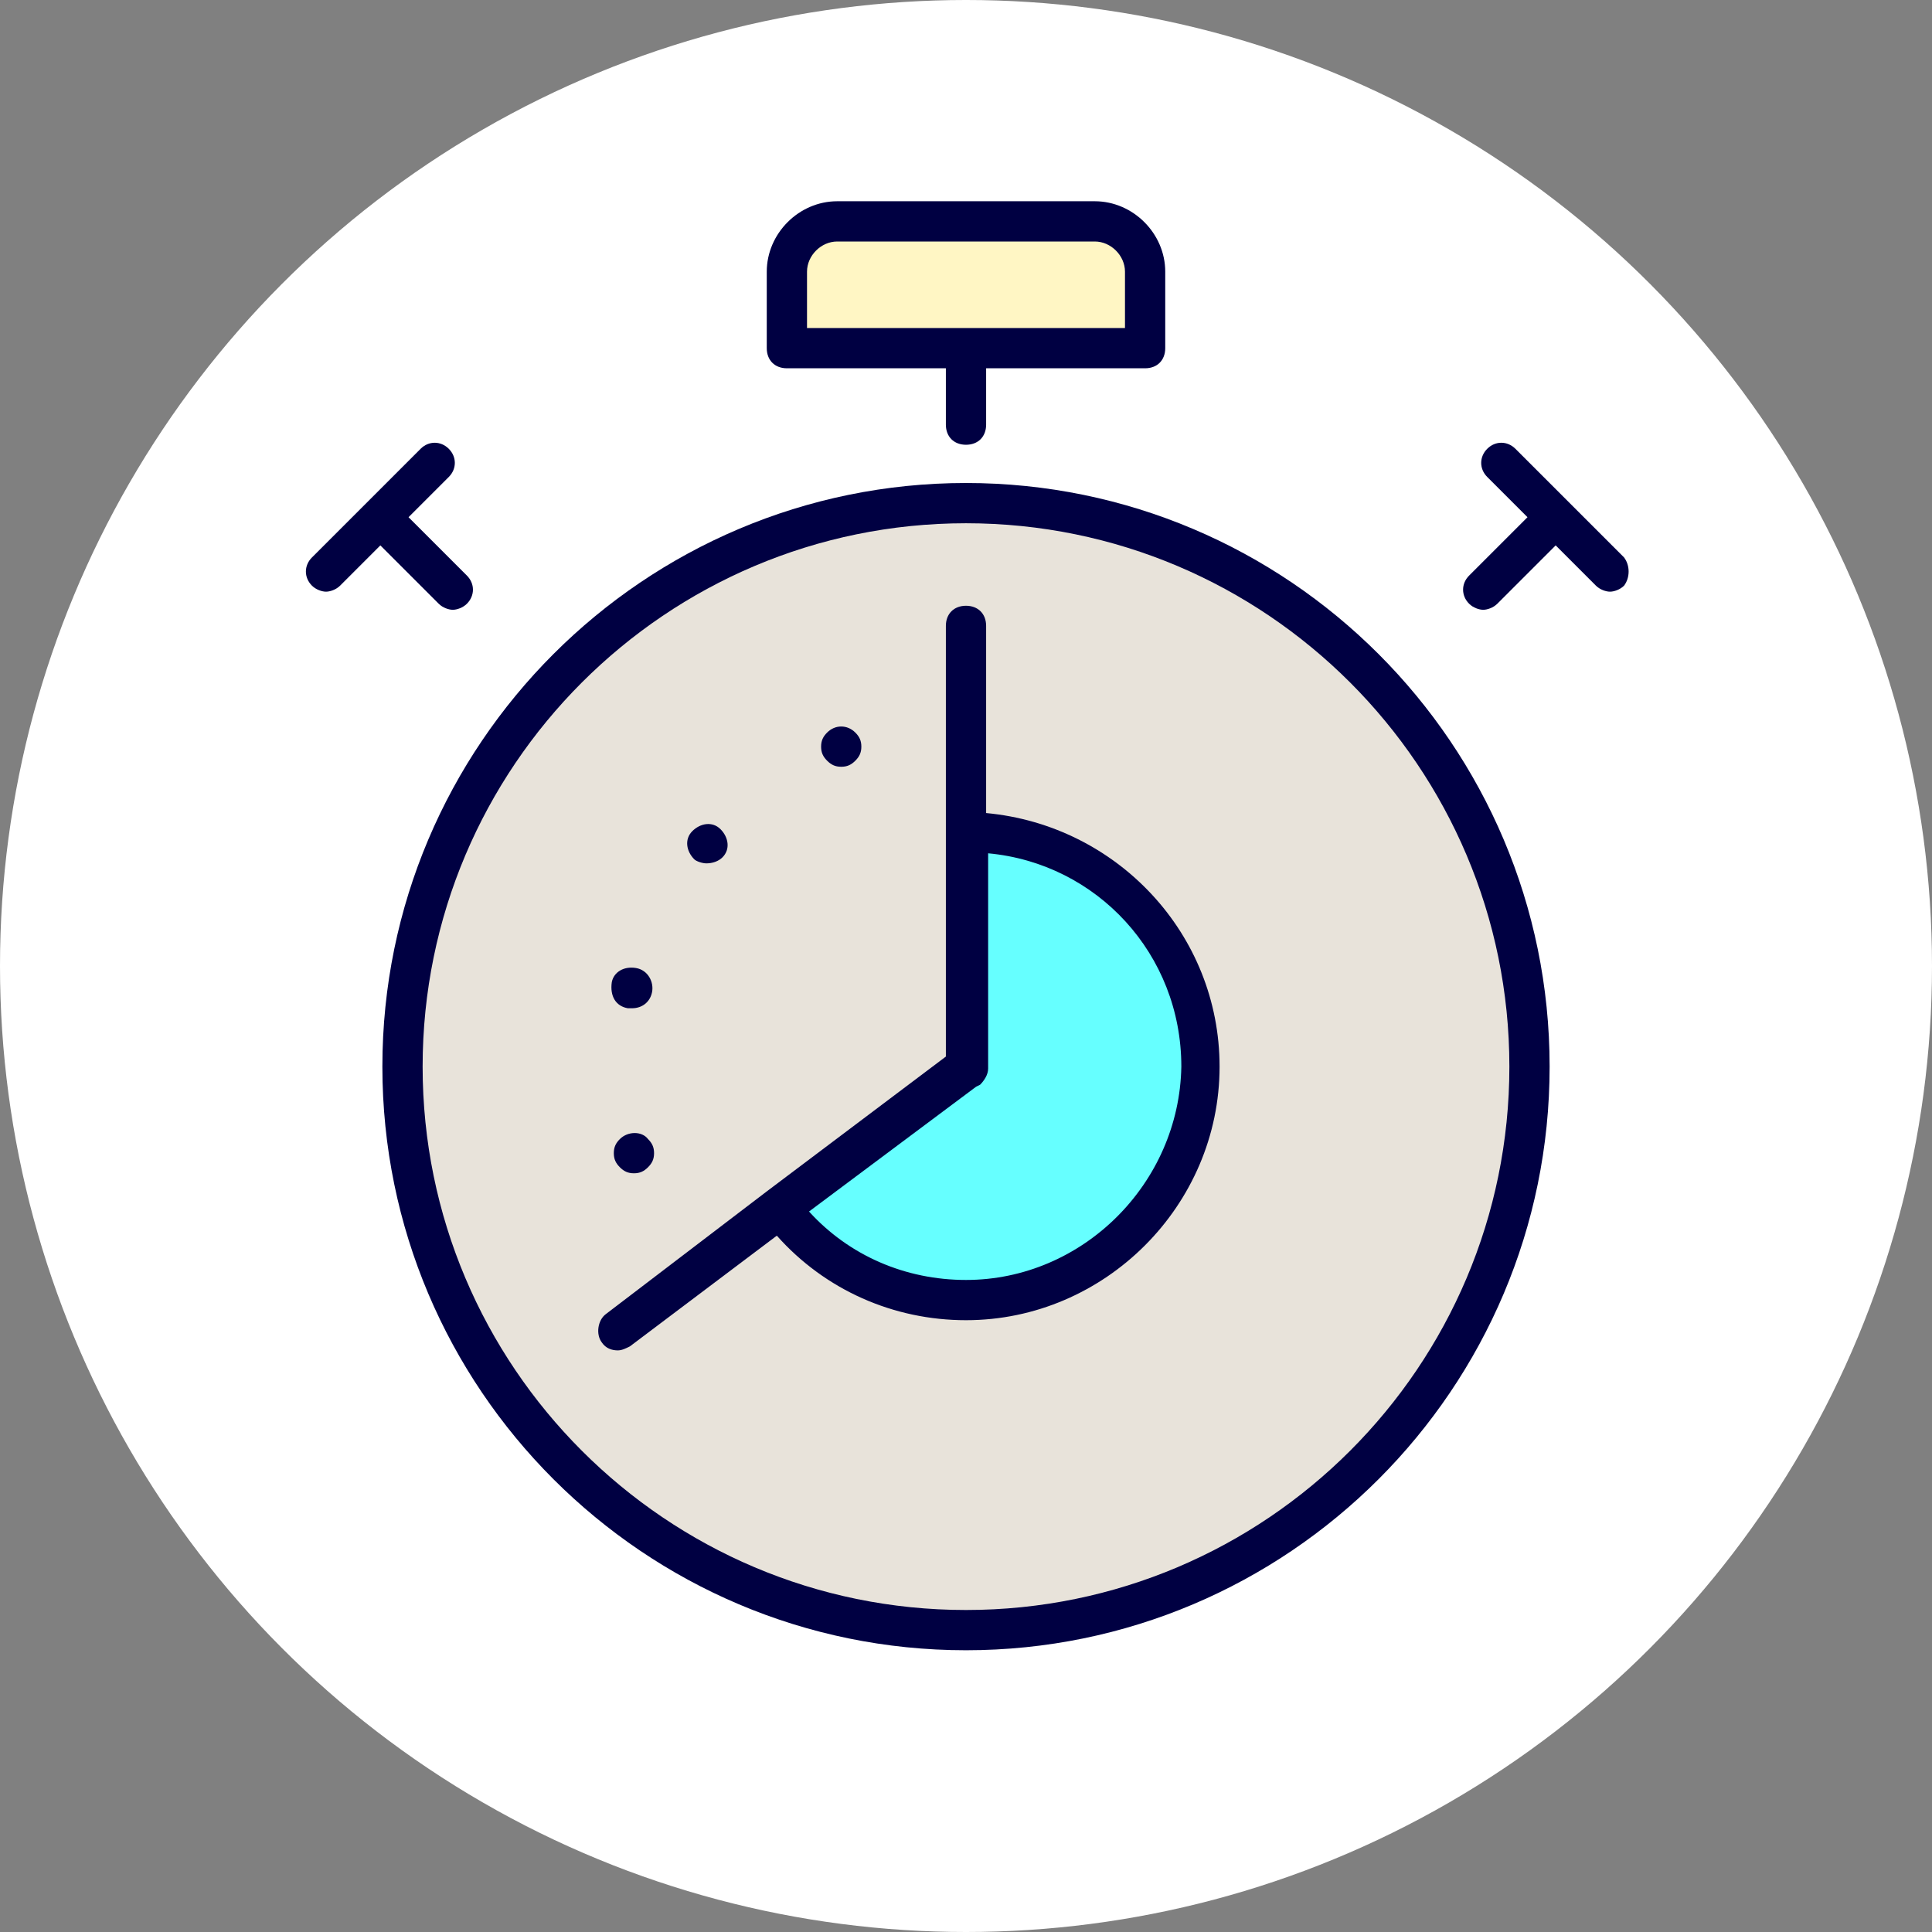 <?xml version="1.0" encoding="utf-8"?>
<!-- Generator: Adobe Illustrator 26.2.1, SVG Export Plug-In . SVG Version: 6.00 Build 0)  -->
<svg version="1.1" xmlns="http://www.w3.org/2000/svg" xmlns:xlink="http://www.w3.org/1999/xlink" x="0px" y="0px" width="96px"
	 height="96px" viewBox="0 0 96 96" style="enable-background:new 0 0 96 96;" xml:space="preserve">
<rect x="0" y="0" width="96" height="96" fill="#808080" stroke="none"/>
<style type="text/css">
	.st0{opacity:0.33;}
	.st1{fill:#9F9477;}
	.st2{fill:none;stroke:#FF455C;stroke-width:0.1;stroke-miterlimit:10;}
	.st3{fill:#FFFFFF;}
	.st4{fill:none;}
	.st5{fill:#F1F0EE;}
	.st6{fill:#DED7C6;}
	.st7{fill:#FFF6C4;}
	.st8{fill:#E8E3DA;}
	.st9{fill:#66FFFF;}
	.st10{fill:#66FFFF;stroke:#000042;stroke-width:2;stroke-linecap:round;stroke-linejoin:round;stroke-miterlimit:10;}
	.st11{fill:none;stroke:#000042;stroke-width:2;stroke-linecap:round;stroke-linejoin:round;stroke-miterlimit:10;}
	.st12{fill:#DED7C6;stroke:#000042;stroke-width:2;stroke-linecap:round;stroke-linejoin:round;stroke-miterlimit:10;}
	.st13{fill:#000042;}
	.st14{fill:#F1F0EE;stroke:#000042;stroke-width:2;stroke-linecap:round;stroke-linejoin:round;stroke-miterlimit:10;}
	.st15{fill:#00E5FF;}
	.st16{fill:#33F5FF;}
	.st17{clip-path:url(#SVGID_00000026853711667666675330000011244776545579571594_);fill:#99FFFA;}
	.st18{clip-path:url(#SVGID_00000026853711667666675330000011244776545579571594_);fill:#98FFFA;}
	.st19{clip-path:url(#SVGID_00000026853711667666675330000011244776545579571594_);fill:#97FFFA;}
	.st20{clip-path:url(#SVGID_00000026853711667666675330000011244776545579571594_);fill:#96FEFA;}
	.st21{clip-path:url(#SVGID_00000026853711667666675330000011244776545579571594_);fill:#95FEFA;}
	.st22{clip-path:url(#SVGID_00000026853711667666675330000011244776545579571594_);fill:#94FEFA;}
	.st23{clip-path:url(#SVGID_00000026853711667666675330000011244776545579571594_);fill:#93FEFA;}
	.st24{clip-path:url(#SVGID_00000026853711667666675330000011244776545579571594_);fill:#92FEFA;}
	.st25{clip-path:url(#SVGID_00000026853711667666675330000011244776545579571594_);fill:#91FEFA;}
	.st26{clip-path:url(#SVGID_00000026853711667666675330000011244776545579571594_);fill:#90FDFA;}
	.st27{clip-path:url(#SVGID_00000026853711667666675330000011244776545579571594_);fill:#8FFDFA;}
	.st28{clip-path:url(#SVGID_00000026853711667666675330000011244776545579571594_);fill:#8EFDFA;}
	.st29{clip-path:url(#SVGID_00000026853711667666675330000011244776545579571594_);fill:#8DFDFA;}
	.st30{clip-path:url(#SVGID_00000026853711667666675330000011244776545579571594_);fill:#8CFDFA;}
	.st31{clip-path:url(#SVGID_00000026853711667666675330000011244776545579571594_);fill:#8BFDFA;}
	.st32{clip-path:url(#SVGID_00000026853711667666675330000011244776545579571594_);fill:#8AFCFA;}
	.st33{clip-path:url(#SVGID_00000026853711667666675330000011244776545579571594_);fill:#89FCFB;}
	.st34{clip-path:url(#SVGID_00000026853711667666675330000011244776545579571594_);fill:#88FCFB;}
	.st35{clip-path:url(#SVGID_00000026853711667666675330000011244776545579571594_);fill:#87FCFB;}
	.st36{clip-path:url(#SVGID_00000026853711667666675330000011244776545579571594_);fill:#86FCFB;}
	.st37{clip-path:url(#SVGID_00000026853711667666675330000011244776545579571594_);fill:#85FCFB;}
	.st38{clip-path:url(#SVGID_00000026853711667666675330000011244776545579571594_);fill:#84FBFB;}
	.st39{clip-path:url(#SVGID_00000026853711667666675330000011244776545579571594_);fill:#83FBFB;}
	.st40{clip-path:url(#SVGID_00000026853711667666675330000011244776545579571594_);fill:#82FBFB;}
	.st41{clip-path:url(#SVGID_00000026853711667666675330000011244776545579571594_);fill:#81FBFB;}
	.st42{clip-path:url(#SVGID_00000026853711667666675330000011244776545579571594_);fill:#80FBFB;}
	.st43{clip-path:url(#SVGID_00000026853711667666675330000011244776545579571594_);fill:#7FFBFB;}
	.st44{clip-path:url(#SVGID_00000026853711667666675330000011244776545579571594_);fill:#7EFAFB;}
	.st45{clip-path:url(#SVGID_00000026853711667666675330000011244776545579571594_);fill:#7DFAFB;}
	.st46{clip-path:url(#SVGID_00000026853711667666675330000011244776545579571594_);fill:#7CFAFB;}
	.st47{clip-path:url(#SVGID_00000026853711667666675330000011244776545579571594_);fill:#7BFAFB;}
	.st48{clip-path:url(#SVGID_00000026853711667666675330000011244776545579571594_);fill:#7AFAFB;}
	.st49{clip-path:url(#SVGID_00000026853711667666675330000011244776545579571594_);fill:#79FAFB;}
	.st50{clip-path:url(#SVGID_00000026853711667666675330000011244776545579571594_);fill:#78F9FB;}
	.st51{clip-path:url(#SVGID_00000026853711667666675330000011244776545579571594_);fill:#77F9FB;}
	.st52{clip-path:url(#SVGID_00000026853711667666675330000011244776545579571594_);fill:#76F9FB;}
	.st53{clip-path:url(#SVGID_00000026853711667666675330000011244776545579571594_);fill:#75F9FB;}
	.st54{clip-path:url(#SVGID_00000026853711667666675330000011244776545579571594_);fill:#74F9FB;}
	.st55{clip-path:url(#SVGID_00000026853711667666675330000011244776545579571594_);fill:#73F9FB;}
	.st56{clip-path:url(#SVGID_00000026853711667666675330000011244776545579571594_);fill:#72F8FB;}
	.st57{clip-path:url(#SVGID_00000026853711667666675330000011244776545579571594_);fill:#71F8FB;}
	.st58{clip-path:url(#SVGID_00000026853711667666675330000011244776545579571594_);fill:#70F8FB;}
	.st59{clip-path:url(#SVGID_00000026853711667666675330000011244776545579571594_);fill:#6FF8FB;}
	.st60{clip-path:url(#SVGID_00000026853711667666675330000011244776545579571594_);fill:#6EF8FB;}
	.st61{clip-path:url(#SVGID_00000026853711667666675330000011244776545579571594_);fill:#6DF7FB;}
	.st62{clip-path:url(#SVGID_00000026853711667666675330000011244776545579571594_);fill:#6CF7FB;}
	.st63{clip-path:url(#SVGID_00000026853711667666675330000011244776545579571594_);fill:#6BF7FC;}
	.st64{clip-path:url(#SVGID_00000026853711667666675330000011244776545579571594_);fill:#6AF7FC;}
	.st65{clip-path:url(#SVGID_00000026853711667666675330000011244776545579571594_);fill:#69F7FC;}
	.st66{clip-path:url(#SVGID_00000026853711667666675330000011244776545579571594_);fill:#68F7FC;}
	.st67{clip-path:url(#SVGID_00000026853711667666675330000011244776545579571594_);fill:#67F6FC;}
	.st68{clip-path:url(#SVGID_00000026853711667666675330000011244776545579571594_);fill:#66F6FC;}
	.st69{clip-path:url(#SVGID_00000026853711667666675330000011244776545579571594_);fill:#65F6FC;}
	.st70{clip-path:url(#SVGID_00000026853711667666675330000011244776545579571594_);fill:#64F6FC;}
	.st71{clip-path:url(#SVGID_00000026853711667666675330000011244776545579571594_);fill:#63F6FC;}
	.st72{clip-path:url(#SVGID_00000026853711667666675330000011244776545579571594_);fill:#62F6FC;}
	.st73{clip-path:url(#SVGID_00000026853711667666675330000011244776545579571594_);fill:#61F5FC;}
	.st74{clip-path:url(#SVGID_00000026853711667666675330000011244776545579571594_);fill:#60F5FC;}
	.st75{clip-path:url(#SVGID_00000026853711667666675330000011244776545579571594_);fill:#5FF5FC;}
	.st76{clip-path:url(#SVGID_00000026853711667666675330000011244776545579571594_);fill:#5EF5FC;}
	.st77{clip-path:url(#SVGID_00000026853711667666675330000011244776545579571594_);fill:#5DF5FC;}
	.st78{clip-path:url(#SVGID_00000026853711667666675330000011244776545579571594_);fill:#5CF5FC;}
	.st79{clip-path:url(#SVGID_00000026853711667666675330000011244776545579571594_);fill:#5BF4FC;}
	.st80{clip-path:url(#SVGID_00000026853711667666675330000011244776545579571594_);fill:#5AF4FC;}
	.st81{clip-path:url(#SVGID_00000026853711667666675330000011244776545579571594_);fill:#59F4FC;}
	.st82{clip-path:url(#SVGID_00000026853711667666675330000011244776545579571594_);fill:#58F4FC;}
	.st83{clip-path:url(#SVGID_00000026853711667666675330000011244776545579571594_);fill:#57F4FC;}
	.st84{clip-path:url(#SVGID_00000026853711667666675330000011244776545579571594_);fill:#56F4FC;}
	.st85{clip-path:url(#SVGID_00000026853711667666675330000011244776545579571594_);fill:#55F3FC;}
	.st86{clip-path:url(#SVGID_00000026853711667666675330000011244776545579571594_);fill:#54F3FC;}
	.st87{clip-path:url(#SVGID_00000026853711667666675330000011244776545579571594_);fill:#53F3FC;}
	.st88{clip-path:url(#SVGID_00000026853711667666675330000011244776545579571594_);fill:#52F3FC;}
	.st89{clip-path:url(#SVGID_00000026853711667666675330000011244776545579571594_);fill:#51F3FC;}
	.st90{clip-path:url(#SVGID_00000026853711667666675330000011244776545579571594_);fill:#50F3FC;}
	.st91{clip-path:url(#SVGID_00000026853711667666675330000011244776545579571594_);fill:#4FF2FC;}
	.st92{clip-path:url(#SVGID_00000026853711667666675330000011244776545579571594_);fill:#4EF2FC;}
	.st93{clip-path:url(#SVGID_00000026853711667666675330000011244776545579571594_);fill:#4DF2FD;}
	.st94{clip-path:url(#SVGID_00000026853711667666675330000011244776545579571594_);fill:#4BF2FD;}
	.st95{clip-path:url(#SVGID_00000026853711667666675330000011244776545579571594_);fill:#4AF2FD;}
	.st96{clip-path:url(#SVGID_00000026853711667666675330000011244776545579571594_);fill:#49F1FD;}
	.st97{clip-path:url(#SVGID_00000026853711667666675330000011244776545579571594_);fill:#48F1FD;}
	.st98{clip-path:url(#SVGID_00000026853711667666675330000011244776545579571594_);fill:#47F1FD;}
	.st99{clip-path:url(#SVGID_00000026853711667666675330000011244776545579571594_);fill:#46F1FD;}
	.st100{clip-path:url(#SVGID_00000026853711667666675330000011244776545579571594_);fill:#45F1FD;}
	.st101{clip-path:url(#SVGID_00000026853711667666675330000011244776545579571594_);fill:#44F1FD;}
	.st102{clip-path:url(#SVGID_00000026853711667666675330000011244776545579571594_);fill:#43F0FD;}
	.st103{clip-path:url(#SVGID_00000026853711667666675330000011244776545579571594_);fill:#42F0FD;}
	.st104{clip-path:url(#SVGID_00000026853711667666675330000011244776545579571594_);fill:#41F0FD;}
	.st105{clip-path:url(#SVGID_00000026853711667666675330000011244776545579571594_);fill:#40F0FD;}
	.st106{clip-path:url(#SVGID_00000026853711667666675330000011244776545579571594_);fill:#3FF0FD;}
	.st107{clip-path:url(#SVGID_00000026853711667666675330000011244776545579571594_);fill:#3EF0FD;}
	.st108{clip-path:url(#SVGID_00000026853711667666675330000011244776545579571594_);fill:#3DEFFD;}
	.st109{clip-path:url(#SVGID_00000026853711667666675330000011244776545579571594_);fill:#3CEFFD;}
	.st110{clip-path:url(#SVGID_00000026853711667666675330000011244776545579571594_);fill:#3BEFFD;}
	.st111{clip-path:url(#SVGID_00000026853711667666675330000011244776545579571594_);fill:#3AEFFD;}
	.st112{clip-path:url(#SVGID_00000026853711667666675330000011244776545579571594_);fill:#39EFFD;}
	.st113{clip-path:url(#SVGID_00000026853711667666675330000011244776545579571594_);fill:#38EFFD;}
	.st114{clip-path:url(#SVGID_00000026853711667666675330000011244776545579571594_);fill:#37EEFD;}
	.st115{clip-path:url(#SVGID_00000026853711667666675330000011244776545579571594_);fill:#36EEFD;}
	.st116{clip-path:url(#SVGID_00000026853711667666675330000011244776545579571594_);fill:#35EEFD;}
	.st117{clip-path:url(#SVGID_00000026853711667666675330000011244776545579571594_);fill:#34EEFD;}
	.st118{clip-path:url(#SVGID_00000026853711667666675330000011244776545579571594_);fill:#33EEFD;}
	.st119{clip-path:url(#SVGID_00000026853711667666675330000011244776545579571594_);fill:#32EEFD;}
	.st120{clip-path:url(#SVGID_00000026853711667666675330000011244776545579571594_);fill:#31EDFD;}
	.st121{clip-path:url(#SVGID_00000026853711667666675330000011244776545579571594_);fill:#30EDFD;}
	.st122{clip-path:url(#SVGID_00000026853711667666675330000011244776545579571594_);fill:#2FEDFD;}
	.st123{clip-path:url(#SVGID_00000026853711667666675330000011244776545579571594_);fill:#2EEDFD;}
	.st124{clip-path:url(#SVGID_00000026853711667666675330000011244776545579571594_);fill:#2DEDFE;}
	.st125{clip-path:url(#SVGID_00000026853711667666675330000011244776545579571594_);fill:#2CEDFE;}
	.st126{clip-path:url(#SVGID_00000026853711667666675330000011244776545579571594_);fill:#2BECFE;}
	.st127{clip-path:url(#SVGID_00000026853711667666675330000011244776545579571594_);fill:#2AECFE;}
	.st128{clip-path:url(#SVGID_00000026853711667666675330000011244776545579571594_);fill:#29ECFE;}
	.st129{clip-path:url(#SVGID_00000026853711667666675330000011244776545579571594_);fill:#28ECFE;}
	.st130{clip-path:url(#SVGID_00000026853711667666675330000011244776545579571594_);fill:#27ECFE;}
	.st131{clip-path:url(#SVGID_00000026853711667666675330000011244776545579571594_);fill:#26ECFE;}
	.st132{clip-path:url(#SVGID_00000026853711667666675330000011244776545579571594_);fill:#25EBFE;}
	.st133{clip-path:url(#SVGID_00000026853711667666675330000011244776545579571594_);fill:#24EBFE;}
	.st134{clip-path:url(#SVGID_00000026853711667666675330000011244776545579571594_);fill:#23EBFE;}
	.st135{clip-path:url(#SVGID_00000026853711667666675330000011244776545579571594_);fill:#22EBFE;}
	.st136{clip-path:url(#SVGID_00000026853711667666675330000011244776545579571594_);fill:#21EBFE;}
	.st137{clip-path:url(#SVGID_00000026853711667666675330000011244776545579571594_);fill:#20EAFE;}
	.st138{clip-path:url(#SVGID_00000026853711667666675330000011244776545579571594_);fill:#1FEAFE;}
	.st139{clip-path:url(#SVGID_00000026853711667666675330000011244776545579571594_);fill:#1EEAFE;}
	.st140{clip-path:url(#SVGID_00000026853711667666675330000011244776545579571594_);fill:#1DEAFE;}
	.st141{clip-path:url(#SVGID_00000026853711667666675330000011244776545579571594_);fill:#1CEAFE;}
	.st142{clip-path:url(#SVGID_00000026853711667666675330000011244776545579571594_);fill:#1BEAFE;}
	.st143{clip-path:url(#SVGID_00000026853711667666675330000011244776545579571594_);fill:#1AE9FE;}
	.st144{clip-path:url(#SVGID_00000026853711667666675330000011244776545579571594_);fill:#19E9FE;}
	.st145{clip-path:url(#SVGID_00000026853711667666675330000011244776545579571594_);fill:#18E9FE;}
	.st146{clip-path:url(#SVGID_00000026853711667666675330000011244776545579571594_);fill:#17E9FE;}
	.st147{clip-path:url(#SVGID_00000026853711667666675330000011244776545579571594_);fill:#16E9FE;}
	.st148{clip-path:url(#SVGID_00000026853711667666675330000011244776545579571594_);fill:#15E9FE;}
	.st149{clip-path:url(#SVGID_00000026853711667666675330000011244776545579571594_);fill:#14E8FE;}
	.st150{clip-path:url(#SVGID_00000026853711667666675330000011244776545579571594_);fill:#13E8FE;}
	.st151{clip-path:url(#SVGID_00000026853711667666675330000011244776545579571594_);fill:#12E8FE;}
	.st152{clip-path:url(#SVGID_00000026853711667666675330000011244776545579571594_);fill:#11E8FE;}
	.st153{clip-path:url(#SVGID_00000026853711667666675330000011244776545579571594_);fill:#10E8FE;}
	.st154{clip-path:url(#SVGID_00000026853711667666675330000011244776545579571594_);fill:#0FE8FF;}
	.st155{clip-path:url(#SVGID_00000026853711667666675330000011244776545579571594_);fill:#0EE7FF;}
	.st156{clip-path:url(#SVGID_00000026853711667666675330000011244776545579571594_);fill:#0DE7FF;}
	.st157{clip-path:url(#SVGID_00000026853711667666675330000011244776545579571594_);fill:#0CE7FF;}
	.st158{clip-path:url(#SVGID_00000026853711667666675330000011244776545579571594_);fill:#0BE7FF;}
	.st159{clip-path:url(#SVGID_00000026853711667666675330000011244776545579571594_);fill:#0AE7FF;}
	.st160{clip-path:url(#SVGID_00000026853711667666675330000011244776545579571594_);fill:#09E7FF;}
	.st161{clip-path:url(#SVGID_00000026853711667666675330000011244776545579571594_);fill:#08E6FF;}
	.st162{clip-path:url(#SVGID_00000026853711667666675330000011244776545579571594_);fill:#07E6FF;}
	.st163{clip-path:url(#SVGID_00000026853711667666675330000011244776545579571594_);fill:#06E6FF;}
	.st164{clip-path:url(#SVGID_00000026853711667666675330000011244776545579571594_);fill:#05E6FF;}
	.st165{clip-path:url(#SVGID_00000026853711667666675330000011244776545579571594_);fill:#04E6FF;}
	.st166{clip-path:url(#SVGID_00000026853711667666675330000011244776545579571594_);fill:#03E6FF;}
	.st167{clip-path:url(#SVGID_00000026853711667666675330000011244776545579571594_);fill:#02E5FF;}
	.st168{clip-path:url(#SVGID_00000026853711667666675330000011244776545579571594_);fill:#01E5FF;}
	.st169{clip-path:url(#SVGID_00000026853711667666675330000011244776545579571594_);fill:#00E5FF;}
	.st170{clip-path:url(#SVGID_00000141431423610811215900000016860205954274596026_);}
	.st171{fill:url(#SVGID_00000062898050003447107340000013741554584260521134_);}
	.st172{clip-path:url(#SVGID_00000063620561501372186230000010220837333390384043_);}
	.st173{clip-path:url(#SVGID_00000170275462624985030870000001261535246624248469_);fill:#005AFF;}
	.st174{fill:url(#);}
	.st175{fill:url(#SVGID_00000108989760523562798960000012000514203280806787_);}
	.st176{fill:#E8E3DA;stroke:#000042;stroke-width:2;stroke-linecap:round;stroke-miterlimit:10;}
	.st177{fill:#005AFF;}
	.st178{fill:#008FEF;}
	.st179{fill:none;stroke:#000000;stroke-width:2;stroke-miterlimit:10;}
	.st180{fill:none;stroke:#000000;stroke-width:2;stroke-linecap:round;stroke-linejoin:round;stroke-miterlimit:10;}
	.st181{fill:none;stroke:#000000;stroke-miterlimit:10;}
	.st182{clip-path:url(#SVGID_00000031180470715991826320000010899539773085052087_);}
	.st183{clip-path:url(#SVGID_00000160895110412524648310000017414225715187941288_);}
	.st184{clip-path:url(#SVGID_00000090260697662243040380000004382682198389380000_);}
	.st185{clip-path:url(#SVGID_00000036228479640624019420000007574814943665719447_);}
	.st186{fill:#006CEF;}
	.st187{fill:none;stroke:#000042;stroke-width:2;stroke-miterlimit:10;}
	.st188{fill:none;stroke:#000042;stroke-width:2;stroke-linecap:round;stroke-miterlimit:10;}
	.st189{fill:#FFF6C4;stroke:#000042;stroke-width:2;stroke-miterlimit:10;}
	.st190{fill:#DED7C6;stroke:#000042;stroke-width:2;stroke-linecap:round;stroke-miterlimit:10;}
	.st191{fill:#CCC4A1;stroke:#000042;stroke-width:2;stroke-linecap:round;stroke-miterlimit:10;}
	.st192{clip-path:url(#SVGID_00000001652412738399512440000017779199264423762346_);fill:#01A0C6;}
	.st193{clip-path:url(#SVGID_00000139984342037420263670000013040190812767818896_);fill:#01A0C6;}
	.st194{clip-path:url(#SVGID_00000183220285529942218970000017477276370049300386_);fill:#01A0C6;}
	.st195{clip-path:url(#SVGID_00000177464367513499985470000001381807326997480366_);fill:#01A0C6;}
	.st196{clip-path:url(#SVGID_00000183228237321831432490000013958611106120502664_);fill:#00AEEF;}
	.st197{clip-path:url(#SVGID_00000085246142223522137190000014185503794865843130_);fill:#01A0C6;}
	.st198{fill:#CCC4A1;}
	.st199{fill:url(#SVGID_00000140695025982882833710000017618295870479278525_);}
	.st200{clip-path:url(#SVGID_00000170988029509845505660000017279784544343667338_);fill:#99FFFA;}
	.st201{clip-path:url(#SVGID_00000170988029509845505660000017279784544343667338_);fill:#98FFFA;}
	.st202{clip-path:url(#SVGID_00000170988029509845505660000017279784544343667338_);fill:#97FFFA;}
	.st203{clip-path:url(#SVGID_00000170988029509845505660000017279784544343667338_);fill:#96FEFA;}
	.st204{clip-path:url(#SVGID_00000170988029509845505660000017279784544343667338_);fill:#95FEFA;}
	.st205{clip-path:url(#SVGID_00000170988029509845505660000017279784544343667338_);fill:#94FEFA;}
	.st206{clip-path:url(#SVGID_00000170988029509845505660000017279784544343667338_);fill:#93FEFA;}
	.st207{clip-path:url(#SVGID_00000170988029509845505660000017279784544343667338_);fill:#92FEFA;}
	.st208{clip-path:url(#SVGID_00000170988029509845505660000017279784544343667338_);fill:#91FEFA;}
	.st209{clip-path:url(#SVGID_00000170988029509845505660000017279784544343667338_);fill:#90FDFA;}
	.st210{clip-path:url(#SVGID_00000170988029509845505660000017279784544343667338_);fill:#8FFDFA;}
	.st211{clip-path:url(#SVGID_00000170988029509845505660000017279784544343667338_);fill:#8EFDFA;}
	.st212{clip-path:url(#SVGID_00000170988029509845505660000017279784544343667338_);fill:#8DFDFA;}
	.st213{clip-path:url(#SVGID_00000170988029509845505660000017279784544343667338_);fill:#8CFDFA;}
	.st214{clip-path:url(#SVGID_00000170988029509845505660000017279784544343667338_);fill:#8BFDFA;}
	.st215{clip-path:url(#SVGID_00000170988029509845505660000017279784544343667338_);fill:#8AFCFA;}
	.st216{clip-path:url(#SVGID_00000170988029509845505660000017279784544343667338_);fill:#89FCFB;}
	.st217{clip-path:url(#SVGID_00000170988029509845505660000017279784544343667338_);fill:#88FCFB;}
	.st218{clip-path:url(#SVGID_00000170988029509845505660000017279784544343667338_);fill:#87FCFB;}
	.st219{clip-path:url(#SVGID_00000170988029509845505660000017279784544343667338_);fill:#86FCFB;}
	.st220{clip-path:url(#SVGID_00000170988029509845505660000017279784544343667338_);fill:#85FCFB;}
	.st221{clip-path:url(#SVGID_00000170988029509845505660000017279784544343667338_);fill:#84FBFB;}
	.st222{clip-path:url(#SVGID_00000170988029509845505660000017279784544343667338_);fill:#83FBFB;}
	.st223{clip-path:url(#SVGID_00000170988029509845505660000017279784544343667338_);fill:#82FBFB;}
	.st224{clip-path:url(#SVGID_00000170988029509845505660000017279784544343667338_);fill:#81FBFB;}
	.st225{clip-path:url(#SVGID_00000170988029509845505660000017279784544343667338_);fill:#80FBFB;}
	.st226{clip-path:url(#SVGID_00000170988029509845505660000017279784544343667338_);fill:#7FFBFB;}
	.st227{clip-path:url(#SVGID_00000170988029509845505660000017279784544343667338_);fill:#7EFAFB;}
	.st228{clip-path:url(#SVGID_00000170988029509845505660000017279784544343667338_);fill:#7DFAFB;}
	.st229{clip-path:url(#SVGID_00000170988029509845505660000017279784544343667338_);fill:#7CFAFB;}
	.st230{clip-path:url(#SVGID_00000170988029509845505660000017279784544343667338_);fill:#7BFAFB;}
	.st231{clip-path:url(#SVGID_00000170988029509845505660000017279784544343667338_);fill:#7AFAFB;}
	.st232{clip-path:url(#SVGID_00000170988029509845505660000017279784544343667338_);fill:#79FAFB;}
	.st233{clip-path:url(#SVGID_00000170988029509845505660000017279784544343667338_);fill:#78F9FB;}
	.st234{clip-path:url(#SVGID_00000170988029509845505660000017279784544343667338_);fill:#77F9FB;}
	.st235{clip-path:url(#SVGID_00000170988029509845505660000017279784544343667338_);fill:#76F9FB;}
	.st236{clip-path:url(#SVGID_00000170988029509845505660000017279784544343667338_);fill:#75F9FB;}
	.st237{clip-path:url(#SVGID_00000170988029509845505660000017279784544343667338_);fill:#74F9FB;}
	.st238{clip-path:url(#SVGID_00000170988029509845505660000017279784544343667338_);fill:#73F9FB;}
	.st239{clip-path:url(#SVGID_00000170988029509845505660000017279784544343667338_);fill:#72F8FB;}
	.st240{clip-path:url(#SVGID_00000170988029509845505660000017279784544343667338_);fill:#71F8FB;}
	.st241{clip-path:url(#SVGID_00000170988029509845505660000017279784544343667338_);fill:#70F8FB;}
	.st242{clip-path:url(#SVGID_00000170988029509845505660000017279784544343667338_);fill:#6FF8FB;}
	.st243{clip-path:url(#SVGID_00000170988029509845505660000017279784544343667338_);fill:#6EF8FB;}
	.st244{clip-path:url(#SVGID_00000170988029509845505660000017279784544343667338_);fill:#6DF7FB;}
	.st245{clip-path:url(#SVGID_00000170988029509845505660000017279784544343667338_);fill:#6CF7FB;}
	.st246{clip-path:url(#SVGID_00000170988029509845505660000017279784544343667338_);fill:#6BF7FC;}
	.st247{clip-path:url(#SVGID_00000170988029509845505660000017279784544343667338_);fill:#6AF7FC;}
	.st248{clip-path:url(#SVGID_00000170988029509845505660000017279784544343667338_);fill:#69F7FC;}
	.st249{clip-path:url(#SVGID_00000170988029509845505660000017279784544343667338_);fill:#68F7FC;}
	.st250{clip-path:url(#SVGID_00000170988029509845505660000017279784544343667338_);fill:#67F6FC;}
	.st251{clip-path:url(#SVGID_00000170988029509845505660000017279784544343667338_);fill:#66F6FC;}
	.st252{clip-path:url(#SVGID_00000170988029509845505660000017279784544343667338_);fill:#65F6FC;}
	.st253{clip-path:url(#SVGID_00000170988029509845505660000017279784544343667338_);fill:#64F6FC;}
	.st254{clip-path:url(#SVGID_00000170988029509845505660000017279784544343667338_);fill:#63F6FC;}
	.st255{clip-path:url(#SVGID_00000170988029509845505660000017279784544343667338_);fill:#62F6FC;}
	.st256{clip-path:url(#SVGID_00000170988029509845505660000017279784544343667338_);fill:#61F5FC;}
	.st257{clip-path:url(#SVGID_00000170988029509845505660000017279784544343667338_);fill:#60F5FC;}
	.st258{clip-path:url(#SVGID_00000170988029509845505660000017279784544343667338_);fill:#5FF5FC;}
	.st259{clip-path:url(#SVGID_00000170988029509845505660000017279784544343667338_);fill:#5EF5FC;}
	.st260{clip-path:url(#SVGID_00000170988029509845505660000017279784544343667338_);fill:#5DF5FC;}
	.st261{clip-path:url(#SVGID_00000170988029509845505660000017279784544343667338_);fill:#5CF5FC;}
	.st262{clip-path:url(#SVGID_00000170988029509845505660000017279784544343667338_);fill:#5BF4FC;}
	.st263{clip-path:url(#SVGID_00000170988029509845505660000017279784544343667338_);fill:#5AF4FC;}
	.st264{clip-path:url(#SVGID_00000170988029509845505660000017279784544343667338_);fill:#59F4FC;}
	.st265{clip-path:url(#SVGID_00000170988029509845505660000017279784544343667338_);fill:#58F4FC;}
	.st266{clip-path:url(#SVGID_00000170988029509845505660000017279784544343667338_);fill:#57F4FC;}
	.st267{clip-path:url(#SVGID_00000170988029509845505660000017279784544343667338_);fill:#56F4FC;}
	.st268{clip-path:url(#SVGID_00000170988029509845505660000017279784544343667338_);fill:#55F3FC;}
	.st269{clip-path:url(#SVGID_00000170988029509845505660000017279784544343667338_);fill:#54F3FC;}
	.st270{clip-path:url(#SVGID_00000170988029509845505660000017279784544343667338_);fill:#53F3FC;}
	.st271{clip-path:url(#SVGID_00000170988029509845505660000017279784544343667338_);fill:#52F3FC;}
	.st272{clip-path:url(#SVGID_00000170988029509845505660000017279784544343667338_);fill:#51F3FC;}
	.st273{clip-path:url(#SVGID_00000170988029509845505660000017279784544343667338_);fill:#50F3FC;}
	.st274{clip-path:url(#SVGID_00000170988029509845505660000017279784544343667338_);fill:#4FF2FC;}
	.st275{clip-path:url(#SVGID_00000170988029509845505660000017279784544343667338_);fill:#4EF2FC;}
	.st276{clip-path:url(#SVGID_00000170988029509845505660000017279784544343667338_);fill:#4DF2FD;}
	.st277{clip-path:url(#SVGID_00000170988029509845505660000017279784544343667338_);fill:#4BF2FD;}
	.st278{clip-path:url(#SVGID_00000170988029509845505660000017279784544343667338_);fill:#4AF2FD;}
	.st279{clip-path:url(#SVGID_00000170988029509845505660000017279784544343667338_);fill:#49F1FD;}
	.st280{clip-path:url(#SVGID_00000170988029509845505660000017279784544343667338_);fill:#48F1FD;}
	.st281{clip-path:url(#SVGID_00000170988029509845505660000017279784544343667338_);fill:#47F1FD;}
	.st282{clip-path:url(#SVGID_00000170988029509845505660000017279784544343667338_);fill:#46F1FD;}
	.st283{clip-path:url(#SVGID_00000170988029509845505660000017279784544343667338_);fill:#45F1FD;}
	.st284{clip-path:url(#SVGID_00000170988029509845505660000017279784544343667338_);fill:#44F1FD;}
	.st285{clip-path:url(#SVGID_00000170988029509845505660000017279784544343667338_);fill:#43F0FD;}
	.st286{clip-path:url(#SVGID_00000170988029509845505660000017279784544343667338_);fill:#42F0FD;}
	.st287{clip-path:url(#SVGID_00000170988029509845505660000017279784544343667338_);fill:#41F0FD;}
	.st288{clip-path:url(#SVGID_00000170988029509845505660000017279784544343667338_);fill:#40F0FD;}
	.st289{clip-path:url(#SVGID_00000170988029509845505660000017279784544343667338_);fill:#3FF0FD;}
	.st290{clip-path:url(#SVGID_00000170988029509845505660000017279784544343667338_);fill:#3EF0FD;}
	.st291{clip-path:url(#SVGID_00000170988029509845505660000017279784544343667338_);fill:#3DEFFD;}
	.st292{clip-path:url(#SVGID_00000170988029509845505660000017279784544343667338_);fill:#3CEFFD;}
	.st293{clip-path:url(#SVGID_00000170988029509845505660000017279784544343667338_);fill:#3BEFFD;}
	.st294{clip-path:url(#SVGID_00000170988029509845505660000017279784544343667338_);fill:#3AEFFD;}
	.st295{clip-path:url(#SVGID_00000170988029509845505660000017279784544343667338_);fill:#39EFFD;}
	.st296{clip-path:url(#SVGID_00000170988029509845505660000017279784544343667338_);fill:#38EFFD;}
	.st297{clip-path:url(#SVGID_00000170988029509845505660000017279784544343667338_);fill:#37EEFD;}
	.st298{clip-path:url(#SVGID_00000170988029509845505660000017279784544343667338_);fill:#36EEFD;}
	.st299{clip-path:url(#SVGID_00000170988029509845505660000017279784544343667338_);fill:#35EEFD;}
	.st300{clip-path:url(#SVGID_00000170988029509845505660000017279784544343667338_);fill:#34EEFD;}
	.st301{clip-path:url(#SVGID_00000170988029509845505660000017279784544343667338_);fill:#33EEFD;}
	.st302{clip-path:url(#SVGID_00000170988029509845505660000017279784544343667338_);fill:#32EEFD;}
	.st303{clip-path:url(#SVGID_00000170988029509845505660000017279784544343667338_);fill:#31EDFD;}
	.st304{clip-path:url(#SVGID_00000170988029509845505660000017279784544343667338_);fill:#30EDFD;}
	.st305{clip-path:url(#SVGID_00000170988029509845505660000017279784544343667338_);fill:#2FEDFD;}
	.st306{clip-path:url(#SVGID_00000170988029509845505660000017279784544343667338_);fill:#2EEDFD;}
	.st307{clip-path:url(#SVGID_00000170988029509845505660000017279784544343667338_);fill:#2DEDFE;}
	.st308{clip-path:url(#SVGID_00000170988029509845505660000017279784544343667338_);fill:#2CEDFE;}
	.st309{clip-path:url(#SVGID_00000170988029509845505660000017279784544343667338_);fill:#2BECFE;}
	.st310{clip-path:url(#SVGID_00000170988029509845505660000017279784544343667338_);fill:#2AECFE;}
	.st311{clip-path:url(#SVGID_00000170988029509845505660000017279784544343667338_);fill:#29ECFE;}
	.st312{clip-path:url(#SVGID_00000170988029509845505660000017279784544343667338_);fill:#28ECFE;}
	.st313{clip-path:url(#SVGID_00000170988029509845505660000017279784544343667338_);fill:#27ECFE;}
	.st314{clip-path:url(#SVGID_00000170988029509845505660000017279784544343667338_);fill:#26ECFE;}
	.st315{clip-path:url(#SVGID_00000170988029509845505660000017279784544343667338_);fill:#25EBFE;}
	.st316{clip-path:url(#SVGID_00000170988029509845505660000017279784544343667338_);fill:#24EBFE;}
	.st317{clip-path:url(#SVGID_00000170988029509845505660000017279784544343667338_);fill:#23EBFE;}
	.st318{clip-path:url(#SVGID_00000170988029509845505660000017279784544343667338_);fill:#22EBFE;}
	.st319{clip-path:url(#SVGID_00000170988029509845505660000017279784544343667338_);fill:#21EBFE;}
	.st320{clip-path:url(#SVGID_00000170988029509845505660000017279784544343667338_);fill:#20EAFE;}
	.st321{clip-path:url(#SVGID_00000170988029509845505660000017279784544343667338_);fill:#1FEAFE;}
	.st322{clip-path:url(#SVGID_00000170988029509845505660000017279784544343667338_);fill:#1EEAFE;}
	.st323{clip-path:url(#SVGID_00000170988029509845505660000017279784544343667338_);fill:#1DEAFE;}
	.st324{clip-path:url(#SVGID_00000170988029509845505660000017279784544343667338_);fill:#1CEAFE;}
	.st325{clip-path:url(#SVGID_00000170988029509845505660000017279784544343667338_);fill:#1BEAFE;}
	.st326{clip-path:url(#SVGID_00000170988029509845505660000017279784544343667338_);fill:#1AE9FE;}
	.st327{clip-path:url(#SVGID_00000170988029509845505660000017279784544343667338_);fill:#19E9FE;}
	.st328{clip-path:url(#SVGID_00000170988029509845505660000017279784544343667338_);fill:#18E9FE;}
	.st329{clip-path:url(#SVGID_00000170988029509845505660000017279784544343667338_);fill:#17E9FE;}
	.st330{clip-path:url(#SVGID_00000170988029509845505660000017279784544343667338_);fill:#16E9FE;}
	.st331{clip-path:url(#SVGID_00000170988029509845505660000017279784544343667338_);fill:#15E9FE;}
	.st332{clip-path:url(#SVGID_00000170988029509845505660000017279784544343667338_);fill:#14E8FE;}
	.st333{clip-path:url(#SVGID_00000170988029509845505660000017279784544343667338_);fill:#13E8FE;}
	.st334{clip-path:url(#SVGID_00000170988029509845505660000017279784544343667338_);fill:#12E8FE;}
	.st335{clip-path:url(#SVGID_00000170988029509845505660000017279784544343667338_);fill:#11E8FE;}
	.st336{clip-path:url(#SVGID_00000170988029509845505660000017279784544343667338_);fill:#10E8FE;}
	.st337{clip-path:url(#SVGID_00000170988029509845505660000017279784544343667338_);fill:#0FE8FF;}
	.st338{clip-path:url(#SVGID_00000170988029509845505660000017279784544343667338_);fill:#0EE7FF;}
	.st339{clip-path:url(#SVGID_00000170988029509845505660000017279784544343667338_);fill:#0DE7FF;}
	.st340{clip-path:url(#SVGID_00000170988029509845505660000017279784544343667338_);fill:#0CE7FF;}
	.st341{clip-path:url(#SVGID_00000170988029509845505660000017279784544343667338_);fill:#0BE7FF;}
	.st342{clip-path:url(#SVGID_00000170988029509845505660000017279784544343667338_);fill:#0AE7FF;}
	.st343{clip-path:url(#SVGID_00000170988029509845505660000017279784544343667338_);fill:#09E7FF;}
	.st344{clip-path:url(#SVGID_00000170988029509845505660000017279784544343667338_);fill:#08E6FF;}
	.st345{clip-path:url(#SVGID_00000170988029509845505660000017279784544343667338_);fill:#07E6FF;}
	.st346{clip-path:url(#SVGID_00000170988029509845505660000017279784544343667338_);fill:#06E6FF;}
	.st347{clip-path:url(#SVGID_00000170988029509845505660000017279784544343667338_);fill:#05E6FF;}
	.st348{clip-path:url(#SVGID_00000170988029509845505660000017279784544343667338_);fill:#04E6FF;}
	.st349{clip-path:url(#SVGID_00000170988029509845505660000017279784544343667338_);fill:#03E6FF;}
	.st350{clip-path:url(#SVGID_00000170988029509845505660000017279784544343667338_);fill:#02E5FF;}
	.st351{clip-path:url(#SVGID_00000170988029509845505660000017279784544343667338_);fill:#01E5FF;}
	.st352{clip-path:url(#SVGID_00000170988029509845505660000017279784544343667338_);fill:#00E5FF;}
	.st353{clip-path:url(#SVGID_00000163075282477587005280000012822671699757227938_);}
	.st354{clip-path:url(#SVGID_00000072982085245031774180000004148579461564577156_);}
	.st355{fill:url(#SVGID_00000053519464767523001510000018348758532991177640_);}
	.st356{fill:#FFF6C4;stroke:#000042;stroke-width:2;stroke-linecap:round;stroke-linejoin:round;stroke-miterlimit:10;}
	.st357{fill:url(#SVGID_00000114755910498025758680000001799113954967960742_);}
	.st358{clip-path:url(#SVGID_00000162327306933187698920000002735259923122684059_);}
	.st359{clip-path:url(#SVGID_00000166668365904767737590000003066553199572445874_);fill:#005AFF;}
	.st360{fill:url(#SVGID_00000083793720588164167210000007969130937764658099_);}
	.st361{clip-path:url(#SVGID_00000074426535674296175830000002129774765553820857_);fill:#99FFFA;}
	.st362{clip-path:url(#SVGID_00000074426535674296175830000002129774765553820857_);fill:#98FFFA;}
	.st363{clip-path:url(#SVGID_00000074426535674296175830000002129774765553820857_);fill:#97FFFA;}
	.st364{clip-path:url(#SVGID_00000074426535674296175830000002129774765553820857_);fill:#96FEFA;}
	.st365{clip-path:url(#SVGID_00000074426535674296175830000002129774765553820857_);fill:#95FEFA;}
	.st366{clip-path:url(#SVGID_00000074426535674296175830000002129774765553820857_);fill:#94FEFA;}
	.st367{clip-path:url(#SVGID_00000074426535674296175830000002129774765553820857_);fill:#93FEFA;}
	.st368{clip-path:url(#SVGID_00000074426535674296175830000002129774765553820857_);fill:#92FEFA;}
	.st369{clip-path:url(#SVGID_00000074426535674296175830000002129774765553820857_);fill:#91FEFA;}
	.st370{clip-path:url(#SVGID_00000074426535674296175830000002129774765553820857_);fill:#90FDFA;}
	.st371{clip-path:url(#SVGID_00000074426535674296175830000002129774765553820857_);fill:#8FFDFA;}
	.st372{clip-path:url(#SVGID_00000074426535674296175830000002129774765553820857_);fill:#8EFDFA;}
	.st373{clip-path:url(#SVGID_00000074426535674296175830000002129774765553820857_);fill:#8DFDFA;}
	.st374{clip-path:url(#SVGID_00000074426535674296175830000002129774765553820857_);fill:#8CFDFA;}
	.st375{clip-path:url(#SVGID_00000074426535674296175830000002129774765553820857_);fill:#8BFDFA;}
	.st376{clip-path:url(#SVGID_00000074426535674296175830000002129774765553820857_);fill:#8AFCFA;}
	.st377{clip-path:url(#SVGID_00000074426535674296175830000002129774765553820857_);fill:#89FCFB;}
	.st378{clip-path:url(#SVGID_00000074426535674296175830000002129774765553820857_);fill:#88FCFB;}
	.st379{clip-path:url(#SVGID_00000074426535674296175830000002129774765553820857_);fill:#87FCFB;}
	.st380{clip-path:url(#SVGID_00000074426535674296175830000002129774765553820857_);fill:#86FCFB;}
	.st381{clip-path:url(#SVGID_00000074426535674296175830000002129774765553820857_);fill:#85FCFB;}
	.st382{clip-path:url(#SVGID_00000074426535674296175830000002129774765553820857_);fill:#84FBFB;}
	.st383{clip-path:url(#SVGID_00000074426535674296175830000002129774765553820857_);fill:#83FBFB;}
	.st384{clip-path:url(#SVGID_00000074426535674296175830000002129774765553820857_);fill:#82FBFB;}
	.st385{clip-path:url(#SVGID_00000074426535674296175830000002129774765553820857_);fill:#81FBFB;}
	.st386{clip-path:url(#SVGID_00000074426535674296175830000002129774765553820857_);fill:#80FBFB;}
	.st387{clip-path:url(#SVGID_00000074426535674296175830000002129774765553820857_);fill:#7FFBFB;}
	.st388{clip-path:url(#SVGID_00000074426535674296175830000002129774765553820857_);fill:#7EFAFB;}
	.st389{clip-path:url(#SVGID_00000074426535674296175830000002129774765553820857_);fill:#7DFAFB;}
	.st390{clip-path:url(#SVGID_00000074426535674296175830000002129774765553820857_);fill:#7CFAFB;}
	.st391{clip-path:url(#SVGID_00000074426535674296175830000002129774765553820857_);fill:#7BFAFB;}
	.st392{clip-path:url(#SVGID_00000074426535674296175830000002129774765553820857_);fill:#7AFAFB;}
	.st393{clip-path:url(#SVGID_00000074426535674296175830000002129774765553820857_);fill:#79FAFB;}
	.st394{clip-path:url(#SVGID_00000074426535674296175830000002129774765553820857_);fill:#78F9FB;}
	.st395{clip-path:url(#SVGID_00000074426535674296175830000002129774765553820857_);fill:#77F9FB;}
	.st396{clip-path:url(#SVGID_00000074426535674296175830000002129774765553820857_);fill:#76F9FB;}
	.st397{clip-path:url(#SVGID_00000074426535674296175830000002129774765553820857_);fill:#75F9FB;}
	.st398{clip-path:url(#SVGID_00000074426535674296175830000002129774765553820857_);fill:#74F9FB;}
	.st399{clip-path:url(#SVGID_00000074426535674296175830000002129774765553820857_);fill:#73F9FB;}
	.st400{clip-path:url(#SVGID_00000074426535674296175830000002129774765553820857_);fill:#72F8FB;}
	.st401{clip-path:url(#SVGID_00000074426535674296175830000002129774765553820857_);fill:#71F8FB;}
	.st402{clip-path:url(#SVGID_00000074426535674296175830000002129774765553820857_);fill:#70F8FB;}
	.st403{clip-path:url(#SVGID_00000074426535674296175830000002129774765553820857_);fill:#6FF8FB;}
	.st404{clip-path:url(#SVGID_00000074426535674296175830000002129774765553820857_);fill:#6EF8FB;}
	.st405{clip-path:url(#SVGID_00000074426535674296175830000002129774765553820857_);fill:#6DF7FB;}
	.st406{clip-path:url(#SVGID_00000074426535674296175830000002129774765553820857_);fill:#6CF7FB;}
	.st407{clip-path:url(#SVGID_00000074426535674296175830000002129774765553820857_);fill:#6BF7FC;}
	.st408{clip-path:url(#SVGID_00000074426535674296175830000002129774765553820857_);fill:#6AF7FC;}
	.st409{clip-path:url(#SVGID_00000074426535674296175830000002129774765553820857_);fill:#69F7FC;}
	.st410{clip-path:url(#SVGID_00000074426535674296175830000002129774765553820857_);fill:#68F7FC;}
	.st411{clip-path:url(#SVGID_00000074426535674296175830000002129774765553820857_);fill:#67F6FC;}
	.st412{clip-path:url(#SVGID_00000074426535674296175830000002129774765553820857_);fill:#66F6FC;}
	.st413{clip-path:url(#SVGID_00000074426535674296175830000002129774765553820857_);fill:#65F6FC;}
	.st414{clip-path:url(#SVGID_00000074426535674296175830000002129774765553820857_);fill:#64F6FC;}
	.st415{clip-path:url(#SVGID_00000074426535674296175830000002129774765553820857_);fill:#63F6FC;}
	.st416{clip-path:url(#SVGID_00000074426535674296175830000002129774765553820857_);fill:#62F6FC;}
	.st417{clip-path:url(#SVGID_00000074426535674296175830000002129774765553820857_);fill:#61F5FC;}
	.st418{clip-path:url(#SVGID_00000074426535674296175830000002129774765553820857_);fill:#60F5FC;}
	.st419{clip-path:url(#SVGID_00000074426535674296175830000002129774765553820857_);fill:#5FF5FC;}
	.st420{clip-path:url(#SVGID_00000074426535674296175830000002129774765553820857_);fill:#5EF5FC;}
	.st421{clip-path:url(#SVGID_00000074426535674296175830000002129774765553820857_);fill:#5DF5FC;}
	.st422{clip-path:url(#SVGID_00000074426535674296175830000002129774765553820857_);fill:#5CF5FC;}
	.st423{clip-path:url(#SVGID_00000074426535674296175830000002129774765553820857_);fill:#5BF4FC;}
	.st424{clip-path:url(#SVGID_00000074426535674296175830000002129774765553820857_);fill:#5AF4FC;}
	.st425{clip-path:url(#SVGID_00000074426535674296175830000002129774765553820857_);fill:#59F4FC;}
	.st426{clip-path:url(#SVGID_00000074426535674296175830000002129774765553820857_);fill:#58F4FC;}
	.st427{clip-path:url(#SVGID_00000074426535674296175830000002129774765553820857_);fill:#57F4FC;}
	.st428{clip-path:url(#SVGID_00000074426535674296175830000002129774765553820857_);fill:#56F4FC;}
	.st429{clip-path:url(#SVGID_00000074426535674296175830000002129774765553820857_);fill:#55F3FC;}
	.st430{clip-path:url(#SVGID_00000074426535674296175830000002129774765553820857_);fill:#54F3FC;}
	.st431{clip-path:url(#SVGID_00000074426535674296175830000002129774765553820857_);fill:#53F3FC;}
	.st432{clip-path:url(#SVGID_00000074426535674296175830000002129774765553820857_);fill:#52F3FC;}
	.st433{clip-path:url(#SVGID_00000074426535674296175830000002129774765553820857_);fill:#51F3FC;}
	.st434{clip-path:url(#SVGID_00000074426535674296175830000002129774765553820857_);fill:#50F3FC;}
	.st435{clip-path:url(#SVGID_00000074426535674296175830000002129774765553820857_);fill:#4FF2FC;}
	.st436{clip-path:url(#SVGID_00000074426535674296175830000002129774765553820857_);fill:#4EF2FC;}
	.st437{clip-path:url(#SVGID_00000074426535674296175830000002129774765553820857_);fill:#4DF2FD;}
	.st438{clip-path:url(#SVGID_00000074426535674296175830000002129774765553820857_);fill:#4BF2FD;}
	.st439{clip-path:url(#SVGID_00000074426535674296175830000002129774765553820857_);fill:#4AF2FD;}
	.st440{clip-path:url(#SVGID_00000074426535674296175830000002129774765553820857_);fill:#49F1FD;}
	.st441{clip-path:url(#SVGID_00000074426535674296175830000002129774765553820857_);fill:#48F1FD;}
	.st442{clip-path:url(#SVGID_00000074426535674296175830000002129774765553820857_);fill:#47F1FD;}
	.st443{clip-path:url(#SVGID_00000074426535674296175830000002129774765553820857_);fill:#46F1FD;}
	.st444{clip-path:url(#SVGID_00000074426535674296175830000002129774765553820857_);fill:#45F1FD;}
	.st445{clip-path:url(#SVGID_00000074426535674296175830000002129774765553820857_);fill:#44F1FD;}
	.st446{clip-path:url(#SVGID_00000074426535674296175830000002129774765553820857_);fill:#43F0FD;}
	.st447{clip-path:url(#SVGID_00000074426535674296175830000002129774765553820857_);fill:#42F0FD;}
	.st448{clip-path:url(#SVGID_00000074426535674296175830000002129774765553820857_);fill:#41F0FD;}
	.st449{clip-path:url(#SVGID_00000074426535674296175830000002129774765553820857_);fill:#40F0FD;}
	.st450{clip-path:url(#SVGID_00000074426535674296175830000002129774765553820857_);fill:#3FF0FD;}
	.st451{clip-path:url(#SVGID_00000074426535674296175830000002129774765553820857_);fill:#3EF0FD;}
	.st452{clip-path:url(#SVGID_00000074426535674296175830000002129774765553820857_);fill:#3DEFFD;}
	.st453{clip-path:url(#SVGID_00000074426535674296175830000002129774765553820857_);fill:#3CEFFD;}
	.st454{clip-path:url(#SVGID_00000074426535674296175830000002129774765553820857_);fill:#3BEFFD;}
	.st455{clip-path:url(#SVGID_00000074426535674296175830000002129774765553820857_);fill:#3AEFFD;}
	.st456{clip-path:url(#SVGID_00000074426535674296175830000002129774765553820857_);fill:#39EFFD;}
	.st457{clip-path:url(#SVGID_00000074426535674296175830000002129774765553820857_);fill:#38EFFD;}
	.st458{clip-path:url(#SVGID_00000074426535674296175830000002129774765553820857_);fill:#37EEFD;}
	.st459{clip-path:url(#SVGID_00000074426535674296175830000002129774765553820857_);fill:#36EEFD;}
	.st460{clip-path:url(#SVGID_00000074426535674296175830000002129774765553820857_);fill:#35EEFD;}
	.st461{clip-path:url(#SVGID_00000074426535674296175830000002129774765553820857_);fill:#34EEFD;}
	.st462{clip-path:url(#SVGID_00000074426535674296175830000002129774765553820857_);fill:#33EEFD;}
	.st463{clip-path:url(#SVGID_00000074426535674296175830000002129774765553820857_);fill:#32EEFD;}
	.st464{clip-path:url(#SVGID_00000074426535674296175830000002129774765553820857_);fill:#31EDFD;}
	.st465{clip-path:url(#SVGID_00000074426535674296175830000002129774765553820857_);fill:#30EDFD;}
	.st466{clip-path:url(#SVGID_00000074426535674296175830000002129774765553820857_);fill:#2FEDFD;}
	.st467{clip-path:url(#SVGID_00000074426535674296175830000002129774765553820857_);fill:#2EEDFD;}
	.st468{clip-path:url(#SVGID_00000074426535674296175830000002129774765553820857_);fill:#2DEDFE;}
	.st469{clip-path:url(#SVGID_00000074426535674296175830000002129774765553820857_);fill:#2CEDFE;}
	.st470{clip-path:url(#SVGID_00000074426535674296175830000002129774765553820857_);fill:#2BECFE;}
	.st471{clip-path:url(#SVGID_00000074426535674296175830000002129774765553820857_);fill:#2AECFE;}
	.st472{clip-path:url(#SVGID_00000074426535674296175830000002129774765553820857_);fill:#29ECFE;}
	.st473{clip-path:url(#SVGID_00000074426535674296175830000002129774765553820857_);fill:#28ECFE;}
	.st474{clip-path:url(#SVGID_00000074426535674296175830000002129774765553820857_);fill:#27ECFE;}
	.st475{clip-path:url(#SVGID_00000074426535674296175830000002129774765553820857_);fill:#26ECFE;}
	.st476{clip-path:url(#SVGID_00000074426535674296175830000002129774765553820857_);fill:#25EBFE;}
	.st477{clip-path:url(#SVGID_00000074426535674296175830000002129774765553820857_);fill:#24EBFE;}
	.st478{clip-path:url(#SVGID_00000074426535674296175830000002129774765553820857_);fill:#23EBFE;}
	.st479{clip-path:url(#SVGID_00000074426535674296175830000002129774765553820857_);fill:#22EBFE;}
	.st480{clip-path:url(#SVGID_00000074426535674296175830000002129774765553820857_);fill:#21EBFE;}
	.st481{clip-path:url(#SVGID_00000074426535674296175830000002129774765553820857_);fill:#20EAFE;}
	.st482{clip-path:url(#SVGID_00000074426535674296175830000002129774765553820857_);fill:#1FEAFE;}
	.st483{clip-path:url(#SVGID_00000074426535674296175830000002129774765553820857_);fill:#1EEAFE;}
	.st484{clip-path:url(#SVGID_00000074426535674296175830000002129774765553820857_);fill:#1DEAFE;}
	.st485{clip-path:url(#SVGID_00000074426535674296175830000002129774765553820857_);fill:#1CEAFE;}
	.st486{clip-path:url(#SVGID_00000074426535674296175830000002129774765553820857_);fill:#1BEAFE;}
	.st487{clip-path:url(#SVGID_00000074426535674296175830000002129774765553820857_);fill:#1AE9FE;}
	.st488{clip-path:url(#SVGID_00000074426535674296175830000002129774765553820857_);fill:#19E9FE;}
	.st489{clip-path:url(#SVGID_00000074426535674296175830000002129774765553820857_);fill:#18E9FE;}
	.st490{clip-path:url(#SVGID_00000074426535674296175830000002129774765553820857_);fill:#17E9FE;}
	.st491{clip-path:url(#SVGID_00000074426535674296175830000002129774765553820857_);fill:#16E9FE;}
	.st492{clip-path:url(#SVGID_00000074426535674296175830000002129774765553820857_);fill:#15E9FE;}
	.st493{clip-path:url(#SVGID_00000074426535674296175830000002129774765553820857_);fill:#14E8FE;}
	.st494{clip-path:url(#SVGID_00000074426535674296175830000002129774765553820857_);fill:#13E8FE;}
	.st495{clip-path:url(#SVGID_00000074426535674296175830000002129774765553820857_);fill:#12E8FE;}
	.st496{clip-path:url(#SVGID_00000074426535674296175830000002129774765553820857_);fill:#11E8FE;}
	.st497{clip-path:url(#SVGID_00000074426535674296175830000002129774765553820857_);fill:#10E8FE;}
	.st498{clip-path:url(#SVGID_00000074426535674296175830000002129774765553820857_);fill:#0FE8FF;}
	.st499{clip-path:url(#SVGID_00000074426535674296175830000002129774765553820857_);fill:#0EE7FF;}
	.st500{clip-path:url(#SVGID_00000074426535674296175830000002129774765553820857_);fill:#0DE7FF;}
	.st501{clip-path:url(#SVGID_00000074426535674296175830000002129774765553820857_);fill:#0CE7FF;}
	.st502{clip-path:url(#SVGID_00000074426535674296175830000002129774765553820857_);fill:#0BE7FF;}
	.st503{clip-path:url(#SVGID_00000074426535674296175830000002129774765553820857_);fill:#0AE7FF;}
	.st504{clip-path:url(#SVGID_00000074426535674296175830000002129774765553820857_);fill:#09E7FF;}
	.st505{clip-path:url(#SVGID_00000074426535674296175830000002129774765553820857_);fill:#08E6FF;}
	.st506{clip-path:url(#SVGID_00000074426535674296175830000002129774765553820857_);fill:#07E6FF;}
	.st507{clip-path:url(#SVGID_00000074426535674296175830000002129774765553820857_);fill:#06E6FF;}
	.st508{clip-path:url(#SVGID_00000074426535674296175830000002129774765553820857_);fill:#05E6FF;}
	.st509{clip-path:url(#SVGID_00000074426535674296175830000002129774765553820857_);fill:#04E6FF;}
	.st510{clip-path:url(#SVGID_00000074426535674296175830000002129774765553820857_);fill:#03E6FF;}
	.st511{clip-path:url(#SVGID_00000074426535674296175830000002129774765553820857_);fill:#02E5FF;}
	.st512{clip-path:url(#SVGID_00000074426535674296175830000002129774765553820857_);fill:#01E5FF;}
	.st513{clip-path:url(#SVGID_00000074426535674296175830000002129774765553820857_);fill:#00E5FF;}
	.st514{clip-path:url(#SVGID_00000183956717229637057560000004511786502320469400_);}
	.st515{clip-path:url(#SVGID_00000116953034336709613730000000300143448242209675_);fill:#005AFF;}
	.st516{clip-path:url(#SVGID_00000012454305048472654640000007506663246618247587_);}
	.st517{clip-path:url(#SVGID_00000054235918955598745990000007560753385797069476_);fill:#F1F0EE;}
	.st518{clip-path:url(#SVGID_00000054235918955598745990000007560753385797069476_);fill:#F1EFED;}
	.st519{clip-path:url(#SVGID_00000054235918955598745990000007560753385797069476_);fill:#F0EFEC;}
	.st520{clip-path:url(#SVGID_00000054235918955598745990000007560753385797069476_);fill:#F0EEEB;}
	.st521{clip-path:url(#SVGID_00000054235918955598745990000007560753385797069476_);fill:#EFEDEA;}
	.st522{clip-path:url(#SVGID_00000054235918955598745990000007560753385797069476_);fill:#EFEDE9;}
	.st523{clip-path:url(#SVGID_00000054235918955598745990000007560753385797069476_);fill:#EEECE8;}
	.st524{clip-path:url(#SVGID_00000054235918955598745990000007560753385797069476_);fill:#EEEBE7;}
	.st525{clip-path:url(#SVGID_00000054235918955598745990000007560753385797069476_);fill:#EDEBE6;}
	.st526{clip-path:url(#SVGID_00000054235918955598745990000007560753385797069476_);fill:#EDEAE5;}
	.st527{clip-path:url(#SVGID_00000054235918955598745990000007560753385797069476_);fill:#ECE9E3;}
	.st528{clip-path:url(#SVGID_00000054235918955598745990000007560753385797069476_);fill:#ECE8E2;}
	.st529{clip-path:url(#SVGID_00000054235918955598745990000007560753385797069476_);fill:#EBE8E1;}
	.st530{clip-path:url(#SVGID_00000054235918955598745990000007560753385797069476_);fill:#EBE7E0;}
	.st531{clip-path:url(#SVGID_00000054235918955598745990000007560753385797069476_);fill:#EAE6DF;}
	.st532{clip-path:url(#SVGID_00000054235918955598745990000007560753385797069476_);fill:#EAE6DE;}
	.st533{clip-path:url(#SVGID_00000054235918955598745990000007560753385797069476_);fill:#E9E5DD;}
	.st534{clip-path:url(#SVGID_00000054235918955598745990000007560753385797069476_);fill:#E9E4DC;}
	.st535{clip-path:url(#SVGID_00000054235918955598745990000007560753385797069476_);fill:#E8E4DB;}
	.st536{clip-path:url(#SVGID_00000054235918955598745990000007560753385797069476_);fill:#E8E3DA;}
	.st537{clip-path:url(#SVGID_00000120546572622351869410000016422412284972360342_);}
	.st538{clip-path:url(#SVGID_00000105411553273610021280000008240914290819454392_);fill:#005AFF;}
	.st539{fill:url(#SVGID_00000059992174016747263740000014465090545461597851_);}
	.st540{fill:url(#SVGID_00000119820211028336826340000005753394928574214587_);}
	.st541{clip-path:url(#SVGID_00000033341967842079412960000010011497012061898393_);fill:#99FFFA;}
	.st542{clip-path:url(#SVGID_00000033341967842079412960000010011497012061898393_);fill:#98FFFA;}
	.st543{clip-path:url(#SVGID_00000033341967842079412960000010011497012061898393_);fill:#97FFFA;}
	.st544{clip-path:url(#SVGID_00000033341967842079412960000010011497012061898393_);fill:#96FEFA;}
	.st545{clip-path:url(#SVGID_00000033341967842079412960000010011497012061898393_);fill:#95FEFA;}
	.st546{clip-path:url(#SVGID_00000033341967842079412960000010011497012061898393_);fill:#94FEFA;}
	.st547{clip-path:url(#SVGID_00000033341967842079412960000010011497012061898393_);fill:#93FEFA;}
	.st548{clip-path:url(#SVGID_00000033341967842079412960000010011497012061898393_);fill:#92FEFA;}
	.st549{clip-path:url(#SVGID_00000033341967842079412960000010011497012061898393_);fill:#91FEFA;}
	.st550{clip-path:url(#SVGID_00000033341967842079412960000010011497012061898393_);fill:#90FDFA;}
	.st551{clip-path:url(#SVGID_00000033341967842079412960000010011497012061898393_);fill:#8FFDFA;}
	.st552{clip-path:url(#SVGID_00000033341967842079412960000010011497012061898393_);fill:#8EFDFA;}
	.st553{clip-path:url(#SVGID_00000033341967842079412960000010011497012061898393_);fill:#8DFDFA;}
	.st554{clip-path:url(#SVGID_00000033341967842079412960000010011497012061898393_);fill:#8CFDFA;}
	.st555{clip-path:url(#SVGID_00000033341967842079412960000010011497012061898393_);fill:#8BFDFA;}
	.st556{clip-path:url(#SVGID_00000033341967842079412960000010011497012061898393_);fill:#8AFCFA;}
	.st557{clip-path:url(#SVGID_00000033341967842079412960000010011497012061898393_);fill:#89FCFB;}
	.st558{clip-path:url(#SVGID_00000033341967842079412960000010011497012061898393_);fill:#88FCFB;}
	.st559{clip-path:url(#SVGID_00000033341967842079412960000010011497012061898393_);fill:#87FCFB;}
	.st560{clip-path:url(#SVGID_00000033341967842079412960000010011497012061898393_);fill:#86FCFB;}
	.st561{clip-path:url(#SVGID_00000033341967842079412960000010011497012061898393_);fill:#85FCFB;}
	.st562{clip-path:url(#SVGID_00000033341967842079412960000010011497012061898393_);fill:#84FBFB;}
	.st563{clip-path:url(#SVGID_00000033341967842079412960000010011497012061898393_);fill:#83FBFB;}
	.st564{clip-path:url(#SVGID_00000033341967842079412960000010011497012061898393_);fill:#82FBFB;}
	.st565{clip-path:url(#SVGID_00000033341967842079412960000010011497012061898393_);fill:#81FBFB;}
	.st566{clip-path:url(#SVGID_00000033341967842079412960000010011497012061898393_);fill:#80FBFB;}
	.st567{clip-path:url(#SVGID_00000033341967842079412960000010011497012061898393_);fill:#7FFBFB;}
	.st568{clip-path:url(#SVGID_00000033341967842079412960000010011497012061898393_);fill:#7EFAFB;}
	.st569{clip-path:url(#SVGID_00000033341967842079412960000010011497012061898393_);fill:#7DFAFB;}
	.st570{clip-path:url(#SVGID_00000033341967842079412960000010011497012061898393_);fill:#7CFAFB;}
	.st571{clip-path:url(#SVGID_00000033341967842079412960000010011497012061898393_);fill:#7BFAFB;}
	.st572{clip-path:url(#SVGID_00000033341967842079412960000010011497012061898393_);fill:#7AFAFB;}
	.st573{clip-path:url(#SVGID_00000033341967842079412960000010011497012061898393_);fill:#79FAFB;}
	.st574{clip-path:url(#SVGID_00000033341967842079412960000010011497012061898393_);fill:#78F9FB;}
	.st575{clip-path:url(#SVGID_00000033341967842079412960000010011497012061898393_);fill:#77F9FB;}
	.st576{clip-path:url(#SVGID_00000033341967842079412960000010011497012061898393_);fill:#76F9FB;}
	.st577{clip-path:url(#SVGID_00000033341967842079412960000010011497012061898393_);fill:#75F9FB;}
	.st578{clip-path:url(#SVGID_00000033341967842079412960000010011497012061898393_);fill:#74F9FB;}
	.st579{clip-path:url(#SVGID_00000033341967842079412960000010011497012061898393_);fill:#73F9FB;}
	.st580{clip-path:url(#SVGID_00000033341967842079412960000010011497012061898393_);fill:#72F8FB;}
	.st581{clip-path:url(#SVGID_00000033341967842079412960000010011497012061898393_);fill:#71F8FB;}
	.st582{clip-path:url(#SVGID_00000033341967842079412960000010011497012061898393_);fill:#70F8FB;}
	.st583{clip-path:url(#SVGID_00000033341967842079412960000010011497012061898393_);fill:#6FF8FB;}
	.st584{clip-path:url(#SVGID_00000033341967842079412960000010011497012061898393_);fill:#6EF8FB;}
	.st585{clip-path:url(#SVGID_00000033341967842079412960000010011497012061898393_);fill:#6DF7FB;}
	.st586{clip-path:url(#SVGID_00000033341967842079412960000010011497012061898393_);fill:#6CF7FB;}
	.st587{clip-path:url(#SVGID_00000033341967842079412960000010011497012061898393_);fill:#6BF7FC;}
	.st588{clip-path:url(#SVGID_00000033341967842079412960000010011497012061898393_);fill:#6AF7FC;}
	.st589{clip-path:url(#SVGID_00000033341967842079412960000010011497012061898393_);fill:#69F7FC;}
	.st590{clip-path:url(#SVGID_00000033341967842079412960000010011497012061898393_);fill:#68F7FC;}
	.st591{clip-path:url(#SVGID_00000033341967842079412960000010011497012061898393_);fill:#67F6FC;}
	.st592{clip-path:url(#SVGID_00000033341967842079412960000010011497012061898393_);fill:#66F6FC;}
	.st593{clip-path:url(#SVGID_00000033341967842079412960000010011497012061898393_);fill:#65F6FC;}
	.st594{clip-path:url(#SVGID_00000033341967842079412960000010011497012061898393_);fill:#64F6FC;}
	.st595{clip-path:url(#SVGID_00000033341967842079412960000010011497012061898393_);fill:#63F6FC;}
	.st596{clip-path:url(#SVGID_00000033341967842079412960000010011497012061898393_);fill:#62F6FC;}
	.st597{clip-path:url(#SVGID_00000033341967842079412960000010011497012061898393_);fill:#61F5FC;}
	.st598{clip-path:url(#SVGID_00000033341967842079412960000010011497012061898393_);fill:#60F5FC;}
	.st599{clip-path:url(#SVGID_00000033341967842079412960000010011497012061898393_);fill:#5FF5FC;}
	.st600{clip-path:url(#SVGID_00000033341967842079412960000010011497012061898393_);fill:#5EF5FC;}
	.st601{clip-path:url(#SVGID_00000033341967842079412960000010011497012061898393_);fill:#5DF5FC;}
	.st602{clip-path:url(#SVGID_00000033341967842079412960000010011497012061898393_);fill:#5CF5FC;}
	.st603{clip-path:url(#SVGID_00000033341967842079412960000010011497012061898393_);fill:#5BF4FC;}
	.st604{clip-path:url(#SVGID_00000033341967842079412960000010011497012061898393_);fill:#5AF4FC;}
	.st605{clip-path:url(#SVGID_00000033341967842079412960000010011497012061898393_);fill:#59F4FC;}
	.st606{clip-path:url(#SVGID_00000033341967842079412960000010011497012061898393_);fill:#58F4FC;}
	.st607{clip-path:url(#SVGID_00000033341967842079412960000010011497012061898393_);fill:#57F4FC;}
	.st608{clip-path:url(#SVGID_00000033341967842079412960000010011497012061898393_);fill:#56F4FC;}
	.st609{clip-path:url(#SVGID_00000033341967842079412960000010011497012061898393_);fill:#55F3FC;}
	.st610{clip-path:url(#SVGID_00000033341967842079412960000010011497012061898393_);fill:#54F3FC;}
	.st611{clip-path:url(#SVGID_00000033341967842079412960000010011497012061898393_);fill:#53F3FC;}
	.st612{clip-path:url(#SVGID_00000033341967842079412960000010011497012061898393_);fill:#52F3FC;}
	.st613{clip-path:url(#SVGID_00000033341967842079412960000010011497012061898393_);fill:#51F3FC;}
	.st614{clip-path:url(#SVGID_00000033341967842079412960000010011497012061898393_);fill:#50F3FC;}
	.st615{clip-path:url(#SVGID_00000033341967842079412960000010011497012061898393_);fill:#4FF2FC;}
	.st616{clip-path:url(#SVGID_00000033341967842079412960000010011497012061898393_);fill:#4EF2FC;}
	.st617{clip-path:url(#SVGID_00000033341967842079412960000010011497012061898393_);fill:#4DF2FD;}
	.st618{clip-path:url(#SVGID_00000033341967842079412960000010011497012061898393_);fill:#4BF2FD;}
	.st619{clip-path:url(#SVGID_00000033341967842079412960000010011497012061898393_);fill:#4AF2FD;}
	.st620{clip-path:url(#SVGID_00000033341967842079412960000010011497012061898393_);fill:#49F1FD;}
	.st621{clip-path:url(#SVGID_00000033341967842079412960000010011497012061898393_);fill:#48F1FD;}
	.st622{clip-path:url(#SVGID_00000033341967842079412960000010011497012061898393_);fill:#47F1FD;}
	.st623{clip-path:url(#SVGID_00000033341967842079412960000010011497012061898393_);fill:#46F1FD;}
	.st624{clip-path:url(#SVGID_00000033341967842079412960000010011497012061898393_);fill:#45F1FD;}
	.st625{clip-path:url(#SVGID_00000033341967842079412960000010011497012061898393_);fill:#44F1FD;}
	.st626{clip-path:url(#SVGID_00000033341967842079412960000010011497012061898393_);fill:#43F0FD;}
	.st627{clip-path:url(#SVGID_00000033341967842079412960000010011497012061898393_);fill:#42F0FD;}
	.st628{clip-path:url(#SVGID_00000033341967842079412960000010011497012061898393_);fill:#41F0FD;}
	.st629{clip-path:url(#SVGID_00000033341967842079412960000010011497012061898393_);fill:#40F0FD;}
	.st630{clip-path:url(#SVGID_00000033341967842079412960000010011497012061898393_);fill:#3FF0FD;}
	.st631{clip-path:url(#SVGID_00000033341967842079412960000010011497012061898393_);fill:#3EF0FD;}
	.st632{clip-path:url(#SVGID_00000033341967842079412960000010011497012061898393_);fill:#3DEFFD;}
	.st633{clip-path:url(#SVGID_00000033341967842079412960000010011497012061898393_);fill:#3CEFFD;}
	.st634{clip-path:url(#SVGID_00000033341967842079412960000010011497012061898393_);fill:#3BEFFD;}
	.st635{clip-path:url(#SVGID_00000033341967842079412960000010011497012061898393_);fill:#3AEFFD;}
	.st636{clip-path:url(#SVGID_00000033341967842079412960000010011497012061898393_);fill:#39EFFD;}
	.st637{clip-path:url(#SVGID_00000033341967842079412960000010011497012061898393_);fill:#38EFFD;}
	.st638{clip-path:url(#SVGID_00000033341967842079412960000010011497012061898393_);fill:#37EEFD;}
	.st639{clip-path:url(#SVGID_00000033341967842079412960000010011497012061898393_);fill:#36EEFD;}
	.st640{clip-path:url(#SVGID_00000033341967842079412960000010011497012061898393_);fill:#35EEFD;}
	.st641{clip-path:url(#SVGID_00000033341967842079412960000010011497012061898393_);fill:#34EEFD;}
	.st642{clip-path:url(#SVGID_00000033341967842079412960000010011497012061898393_);fill:#33EEFD;}
	.st643{clip-path:url(#SVGID_00000033341967842079412960000010011497012061898393_);fill:#32EEFD;}
	.st644{clip-path:url(#SVGID_00000033341967842079412960000010011497012061898393_);fill:#31EDFD;}
	.st645{clip-path:url(#SVGID_00000033341967842079412960000010011497012061898393_);fill:#30EDFD;}
	.st646{clip-path:url(#SVGID_00000033341967842079412960000010011497012061898393_);fill:#2FEDFD;}
	.st647{clip-path:url(#SVGID_00000033341967842079412960000010011497012061898393_);fill:#2EEDFD;}
	.st648{clip-path:url(#SVGID_00000033341967842079412960000010011497012061898393_);fill:#2DEDFE;}
	.st649{clip-path:url(#SVGID_00000033341967842079412960000010011497012061898393_);fill:#2CEDFE;}
	.st650{clip-path:url(#SVGID_00000033341967842079412960000010011497012061898393_);fill:#2BECFE;}
	.st651{clip-path:url(#SVGID_00000033341967842079412960000010011497012061898393_);fill:#2AECFE;}
	.st652{clip-path:url(#SVGID_00000033341967842079412960000010011497012061898393_);fill:#29ECFE;}
	.st653{clip-path:url(#SVGID_00000033341967842079412960000010011497012061898393_);fill:#28ECFE;}
	.st654{clip-path:url(#SVGID_00000033341967842079412960000010011497012061898393_);fill:#27ECFE;}
	.st655{clip-path:url(#SVGID_00000033341967842079412960000010011497012061898393_);fill:#26ECFE;}
	.st656{clip-path:url(#SVGID_00000033341967842079412960000010011497012061898393_);fill:#25EBFE;}
	.st657{clip-path:url(#SVGID_00000033341967842079412960000010011497012061898393_);fill:#24EBFE;}
	.st658{clip-path:url(#SVGID_00000033341967842079412960000010011497012061898393_);fill:#23EBFE;}
	.st659{clip-path:url(#SVGID_00000033341967842079412960000010011497012061898393_);fill:#22EBFE;}
	.st660{clip-path:url(#SVGID_00000033341967842079412960000010011497012061898393_);fill:#21EBFE;}
	.st661{clip-path:url(#SVGID_00000033341967842079412960000010011497012061898393_);fill:#20EAFE;}
	.st662{clip-path:url(#SVGID_00000033341967842079412960000010011497012061898393_);fill:#1FEAFE;}
	.st663{clip-path:url(#SVGID_00000033341967842079412960000010011497012061898393_);fill:#1EEAFE;}
	.st664{clip-path:url(#SVGID_00000033341967842079412960000010011497012061898393_);fill:#1DEAFE;}
	.st665{clip-path:url(#SVGID_00000033341967842079412960000010011497012061898393_);fill:#1CEAFE;}
	.st666{clip-path:url(#SVGID_00000033341967842079412960000010011497012061898393_);fill:#1BEAFE;}
	.st667{clip-path:url(#SVGID_00000033341967842079412960000010011497012061898393_);fill:#1AE9FE;}
	.st668{clip-path:url(#SVGID_00000033341967842079412960000010011497012061898393_);fill:#19E9FE;}
	.st669{clip-path:url(#SVGID_00000033341967842079412960000010011497012061898393_);fill:#18E9FE;}
	.st670{clip-path:url(#SVGID_00000033341967842079412960000010011497012061898393_);fill:#17E9FE;}
	.st671{clip-path:url(#SVGID_00000033341967842079412960000010011497012061898393_);fill:#16E9FE;}
	.st672{clip-path:url(#SVGID_00000033341967842079412960000010011497012061898393_);fill:#15E9FE;}
	.st673{clip-path:url(#SVGID_00000033341967842079412960000010011497012061898393_);fill:#14E8FE;}
	.st674{clip-path:url(#SVGID_00000033341967842079412960000010011497012061898393_);fill:#13E8FE;}
	.st675{clip-path:url(#SVGID_00000033341967842079412960000010011497012061898393_);fill:#12E8FE;}
	.st676{clip-path:url(#SVGID_00000033341967842079412960000010011497012061898393_);fill:#11E8FE;}
	.st677{clip-path:url(#SVGID_00000033341967842079412960000010011497012061898393_);fill:#10E8FE;}
	.st678{clip-path:url(#SVGID_00000033341967842079412960000010011497012061898393_);fill:#0FE8FF;}
	.st679{clip-path:url(#SVGID_00000033341967842079412960000010011497012061898393_);fill:#0EE7FF;}
	.st680{clip-path:url(#SVGID_00000033341967842079412960000010011497012061898393_);fill:#0DE7FF;}
	.st681{clip-path:url(#SVGID_00000033341967842079412960000010011497012061898393_);fill:#0CE7FF;}
	.st682{clip-path:url(#SVGID_00000033341967842079412960000010011497012061898393_);fill:#0BE7FF;}
	.st683{clip-path:url(#SVGID_00000033341967842079412960000010011497012061898393_);fill:#0AE7FF;}
	.st684{clip-path:url(#SVGID_00000033341967842079412960000010011497012061898393_);fill:#09E7FF;}
	.st685{clip-path:url(#SVGID_00000033341967842079412960000010011497012061898393_);fill:#08E6FF;}
	.st686{clip-path:url(#SVGID_00000033341967842079412960000010011497012061898393_);fill:#07E6FF;}
	.st687{clip-path:url(#SVGID_00000033341967842079412960000010011497012061898393_);fill:#06E6FF;}
	.st688{clip-path:url(#SVGID_00000033341967842079412960000010011497012061898393_);fill:#05E6FF;}
	.st689{clip-path:url(#SVGID_00000033341967842079412960000010011497012061898393_);fill:#04E6FF;}
	.st690{clip-path:url(#SVGID_00000033341967842079412960000010011497012061898393_);fill:#03E6FF;}
	.st691{clip-path:url(#SVGID_00000033341967842079412960000010011497012061898393_);fill:#02E5FF;}
	.st692{clip-path:url(#SVGID_00000033341967842079412960000010011497012061898393_);fill:#01E5FF;}
	.st693{clip-path:url(#SVGID_00000033341967842079412960000010011497012061898393_);fill:#00E5FF;}
	.st694{clip-path:url(#SVGID_00000113312470502552185480000015507357772731159176_);}
	.st695{clip-path:url(#SVGID_00000183951286375804647690000011575228012774700710_);}
	.st696{clip-path:url(#SVGID_00000029013016056283931010000013333918776913081492_);}
	.st697{clip-path:url(#SVGID_00000013158501305948625340000018402020789433255845_);fill:#005AFF;}
	.st698{clip-path:url(#SVGID_00000018951289596045413630000015852644615620192187_);fill:#33F5FF;}
	.st699{clip-path:url(#SVGID_00000120537698705823992470000018356103442823172521_);}
	.st700{clip-path:url(#SVGID_00000060737595540736197430000015578777818857245064_);fill:#005AFF;}
	.st701{clip-path:url(#SVGID_00000100370660508420570620000016839189029570633605_);fill:#F1F0EE;}
	.st702{clip-path:url(#SVGID_00000100370660508420570620000016839189029570633605_);fill:#F1EFED;}
	.st703{clip-path:url(#SVGID_00000100370660508420570620000016839189029570633605_);fill:#F0EFEC;}
	.st704{clip-path:url(#SVGID_00000100370660508420570620000016839189029570633605_);fill:#F0EEEB;}
	.st705{clip-path:url(#SVGID_00000100370660508420570620000016839189029570633605_);fill:#EFEDEA;}
	.st706{clip-path:url(#SVGID_00000100370660508420570620000016839189029570633605_);fill:#EFEDE9;}
	.st707{clip-path:url(#SVGID_00000100370660508420570620000016839189029570633605_);fill:#EEECE8;}
	.st708{clip-path:url(#SVGID_00000100370660508420570620000016839189029570633605_);fill:#EEEBE7;}
	.st709{clip-path:url(#SVGID_00000100370660508420570620000016839189029570633605_);fill:#EDEBE6;}
	.st710{clip-path:url(#SVGID_00000100370660508420570620000016839189029570633605_);fill:#EDEAE5;}
	.st711{clip-path:url(#SVGID_00000100370660508420570620000016839189029570633605_);fill:#ECE9E3;}
	.st712{clip-path:url(#SVGID_00000100370660508420570620000016839189029570633605_);fill:#ECE8E2;}
	.st713{clip-path:url(#SVGID_00000100370660508420570620000016839189029570633605_);fill:#EBE8E1;}
	.st714{clip-path:url(#SVGID_00000100370660508420570620000016839189029570633605_);fill:#EBE7E0;}
	.st715{clip-path:url(#SVGID_00000100370660508420570620000016839189029570633605_);fill:#EAE6DF;}
	.st716{clip-path:url(#SVGID_00000100370660508420570620000016839189029570633605_);fill:#EAE6DE;}
	.st717{clip-path:url(#SVGID_00000100370660508420570620000016839189029570633605_);fill:#E9E5DD;}
	.st718{clip-path:url(#SVGID_00000100370660508420570620000016839189029570633605_);fill:#E9E4DC;}
	.st719{clip-path:url(#SVGID_00000100370660508420570620000016839189029570633605_);fill:#E8E4DB;}
	.st720{clip-path:url(#SVGID_00000100370660508420570620000016839189029570633605_);fill:#E8E3DA;}
	.st721{fill:#CCFFFA;}
	.st722{clip-path:url(#SVGID_00000094616992590073545470000008104420319732332438_);fill:#99FFFA;}
	.st723{clip-path:url(#SVGID_00000094616992590073545470000008104420319732332438_);fill:#98FFFA;}
	.st724{clip-path:url(#SVGID_00000094616992590073545470000008104420319732332438_);fill:#97FFFA;}
	.st725{clip-path:url(#SVGID_00000094616992590073545470000008104420319732332438_);fill:#96FEFA;}
	.st726{clip-path:url(#SVGID_00000094616992590073545470000008104420319732332438_);fill:#95FEFA;}
	.st727{clip-path:url(#SVGID_00000094616992590073545470000008104420319732332438_);fill:#94FEFA;}
	.st728{clip-path:url(#SVGID_00000094616992590073545470000008104420319732332438_);fill:#93FEFA;}
	.st729{clip-path:url(#SVGID_00000094616992590073545470000008104420319732332438_);fill:#92FEFA;}
	.st730{clip-path:url(#SVGID_00000094616992590073545470000008104420319732332438_);fill:#91FEFA;}
	.st731{clip-path:url(#SVGID_00000094616992590073545470000008104420319732332438_);fill:#90FDFA;}
	.st732{clip-path:url(#SVGID_00000094616992590073545470000008104420319732332438_);fill:#8FFDFA;}
	.st733{clip-path:url(#SVGID_00000094616992590073545470000008104420319732332438_);fill:#8EFDFA;}
	.st734{clip-path:url(#SVGID_00000094616992590073545470000008104420319732332438_);fill:#8DFDFA;}
	.st735{clip-path:url(#SVGID_00000094616992590073545470000008104420319732332438_);fill:#8CFDFA;}
	.st736{clip-path:url(#SVGID_00000094616992590073545470000008104420319732332438_);fill:#8BFDFA;}
	.st737{clip-path:url(#SVGID_00000094616992590073545470000008104420319732332438_);fill:#8AFCFA;}
	.st738{clip-path:url(#SVGID_00000094616992590073545470000008104420319732332438_);fill:#89FCFB;}
	.st739{clip-path:url(#SVGID_00000094616992590073545470000008104420319732332438_);fill:#88FCFB;}
	.st740{clip-path:url(#SVGID_00000094616992590073545470000008104420319732332438_);fill:#87FCFB;}
	.st741{clip-path:url(#SVGID_00000094616992590073545470000008104420319732332438_);fill:#86FCFB;}
	.st742{clip-path:url(#SVGID_00000094616992590073545470000008104420319732332438_);fill:#85FCFB;}
	.st743{clip-path:url(#SVGID_00000094616992590073545470000008104420319732332438_);fill:#84FBFB;}
	.st744{clip-path:url(#SVGID_00000094616992590073545470000008104420319732332438_);fill:#83FBFB;}
	.st745{clip-path:url(#SVGID_00000094616992590073545470000008104420319732332438_);fill:#82FBFB;}
	.st746{clip-path:url(#SVGID_00000094616992590073545470000008104420319732332438_);fill:#81FBFB;}
	.st747{clip-path:url(#SVGID_00000094616992590073545470000008104420319732332438_);fill:#80FBFB;}
	.st748{clip-path:url(#SVGID_00000094616992590073545470000008104420319732332438_);fill:#7FFBFB;}
	.st749{clip-path:url(#SVGID_00000094616992590073545470000008104420319732332438_);fill:#7EFAFB;}
	.st750{clip-path:url(#SVGID_00000094616992590073545470000008104420319732332438_);fill:#7DFAFB;}
	.st751{clip-path:url(#SVGID_00000094616992590073545470000008104420319732332438_);fill:#7CFAFB;}
	.st752{clip-path:url(#SVGID_00000094616992590073545470000008104420319732332438_);fill:#7BFAFB;}
	.st753{clip-path:url(#SVGID_00000094616992590073545470000008104420319732332438_);fill:#7AFAFB;}
	.st754{clip-path:url(#SVGID_00000094616992590073545470000008104420319732332438_);fill:#79FAFB;}
	.st755{clip-path:url(#SVGID_00000094616992590073545470000008104420319732332438_);fill:#78F9FB;}
	.st756{clip-path:url(#SVGID_00000094616992590073545470000008104420319732332438_);fill:#77F9FB;}
	.st757{clip-path:url(#SVGID_00000094616992590073545470000008104420319732332438_);fill:#76F9FB;}
	.st758{clip-path:url(#SVGID_00000094616992590073545470000008104420319732332438_);fill:#75F9FB;}
	.st759{clip-path:url(#SVGID_00000094616992590073545470000008104420319732332438_);fill:#74F9FB;}
	.st760{clip-path:url(#SVGID_00000094616992590073545470000008104420319732332438_);fill:#73F9FB;}
	.st761{clip-path:url(#SVGID_00000094616992590073545470000008104420319732332438_);fill:#72F8FB;}
	.st762{clip-path:url(#SVGID_00000094616992590073545470000008104420319732332438_);fill:#71F8FB;}
	.st763{clip-path:url(#SVGID_00000094616992590073545470000008104420319732332438_);fill:#70F8FB;}
	.st764{clip-path:url(#SVGID_00000094616992590073545470000008104420319732332438_);fill:#6FF8FB;}
	.st765{clip-path:url(#SVGID_00000094616992590073545470000008104420319732332438_);fill:#6EF8FB;}
	.st766{clip-path:url(#SVGID_00000094616992590073545470000008104420319732332438_);fill:#6DF7FB;}
	.st767{clip-path:url(#SVGID_00000094616992590073545470000008104420319732332438_);fill:#6CF7FB;}
	.st768{clip-path:url(#SVGID_00000094616992590073545470000008104420319732332438_);fill:#6BF7FC;}
	.st769{clip-path:url(#SVGID_00000094616992590073545470000008104420319732332438_);fill:#6AF7FC;}
	.st770{clip-path:url(#SVGID_00000094616992590073545470000008104420319732332438_);fill:#69F7FC;}
	.st771{clip-path:url(#SVGID_00000094616992590073545470000008104420319732332438_);fill:#68F7FC;}
	.st772{clip-path:url(#SVGID_00000094616992590073545470000008104420319732332438_);fill:#67F6FC;}
	.st773{clip-path:url(#SVGID_00000094616992590073545470000008104420319732332438_);fill:#66F6FC;}
	.st774{clip-path:url(#SVGID_00000094616992590073545470000008104420319732332438_);fill:#65F6FC;}
	.st775{clip-path:url(#SVGID_00000094616992590073545470000008104420319732332438_);fill:#64F6FC;}
	.st776{clip-path:url(#SVGID_00000094616992590073545470000008104420319732332438_);fill:#63F6FC;}
	.st777{clip-path:url(#SVGID_00000094616992590073545470000008104420319732332438_);fill:#62F6FC;}
	.st778{clip-path:url(#SVGID_00000094616992590073545470000008104420319732332438_);fill:#61F5FC;}
	.st779{clip-path:url(#SVGID_00000094616992590073545470000008104420319732332438_);fill:#60F5FC;}
	.st780{clip-path:url(#SVGID_00000094616992590073545470000008104420319732332438_);fill:#5FF5FC;}
	.st781{clip-path:url(#SVGID_00000094616992590073545470000008104420319732332438_);fill:#5EF5FC;}
	.st782{clip-path:url(#SVGID_00000094616992590073545470000008104420319732332438_);fill:#5DF5FC;}
	.st783{clip-path:url(#SVGID_00000094616992590073545470000008104420319732332438_);fill:#5CF5FC;}
	.st784{clip-path:url(#SVGID_00000094616992590073545470000008104420319732332438_);fill:#5BF4FC;}
	.st785{clip-path:url(#SVGID_00000094616992590073545470000008104420319732332438_);fill:#5AF4FC;}
	.st786{clip-path:url(#SVGID_00000094616992590073545470000008104420319732332438_);fill:#59F4FC;}
	.st787{clip-path:url(#SVGID_00000094616992590073545470000008104420319732332438_);fill:#58F4FC;}
	.st788{clip-path:url(#SVGID_00000094616992590073545470000008104420319732332438_);fill:#57F4FC;}
	.st789{clip-path:url(#SVGID_00000094616992590073545470000008104420319732332438_);fill:#56F4FC;}
	.st790{clip-path:url(#SVGID_00000094616992590073545470000008104420319732332438_);fill:#55F3FC;}
	.st791{clip-path:url(#SVGID_00000094616992590073545470000008104420319732332438_);fill:#54F3FC;}
	.st792{clip-path:url(#SVGID_00000094616992590073545470000008104420319732332438_);fill:#53F3FC;}
	.st793{clip-path:url(#SVGID_00000094616992590073545470000008104420319732332438_);fill:#52F3FC;}
	.st794{clip-path:url(#SVGID_00000094616992590073545470000008104420319732332438_);fill:#51F3FC;}
	.st795{clip-path:url(#SVGID_00000094616992590073545470000008104420319732332438_);fill:#50F3FC;}
	.st796{clip-path:url(#SVGID_00000094616992590073545470000008104420319732332438_);fill:#4FF2FC;}
	.st797{clip-path:url(#SVGID_00000094616992590073545470000008104420319732332438_);fill:#4EF2FC;}
	.st798{clip-path:url(#SVGID_00000094616992590073545470000008104420319732332438_);fill:#4DF2FD;}
	.st799{clip-path:url(#SVGID_00000094616992590073545470000008104420319732332438_);fill:#4BF2FD;}
	.st800{clip-path:url(#SVGID_00000094616992590073545470000008104420319732332438_);fill:#4AF2FD;}
	.st801{clip-path:url(#SVGID_00000094616992590073545470000008104420319732332438_);fill:#49F1FD;}
	.st802{clip-path:url(#SVGID_00000094616992590073545470000008104420319732332438_);fill:#48F1FD;}
	.st803{clip-path:url(#SVGID_00000094616992590073545470000008104420319732332438_);fill:#47F1FD;}
	.st804{clip-path:url(#SVGID_00000094616992590073545470000008104420319732332438_);fill:#46F1FD;}
	.st805{clip-path:url(#SVGID_00000094616992590073545470000008104420319732332438_);fill:#45F1FD;}
	.st806{clip-path:url(#SVGID_00000094616992590073545470000008104420319732332438_);fill:#44F1FD;}
	.st807{clip-path:url(#SVGID_00000094616992590073545470000008104420319732332438_);fill:#43F0FD;}
	.st808{clip-path:url(#SVGID_00000094616992590073545470000008104420319732332438_);fill:#42F0FD;}
	.st809{clip-path:url(#SVGID_00000094616992590073545470000008104420319732332438_);fill:#41F0FD;}
	.st810{clip-path:url(#SVGID_00000094616992590073545470000008104420319732332438_);fill:#40F0FD;}
	.st811{clip-path:url(#SVGID_00000094616992590073545470000008104420319732332438_);fill:#3FF0FD;}
	.st812{clip-path:url(#SVGID_00000094616992590073545470000008104420319732332438_);fill:#3EF0FD;}
	.st813{clip-path:url(#SVGID_00000094616992590073545470000008104420319732332438_);fill:#3DEFFD;}
	.st814{clip-path:url(#SVGID_00000094616992590073545470000008104420319732332438_);fill:#3CEFFD;}
	.st815{clip-path:url(#SVGID_00000094616992590073545470000008104420319732332438_);fill:#3BEFFD;}
	.st816{clip-path:url(#SVGID_00000094616992590073545470000008104420319732332438_);fill:#3AEFFD;}
	.st817{clip-path:url(#SVGID_00000094616992590073545470000008104420319732332438_);fill:#39EFFD;}
	.st818{clip-path:url(#SVGID_00000094616992590073545470000008104420319732332438_);fill:#38EFFD;}
	.st819{clip-path:url(#SVGID_00000094616992590073545470000008104420319732332438_);fill:#37EEFD;}
	.st820{clip-path:url(#SVGID_00000094616992590073545470000008104420319732332438_);fill:#36EEFD;}
	.st821{clip-path:url(#SVGID_00000094616992590073545470000008104420319732332438_);fill:#35EEFD;}
	.st822{clip-path:url(#SVGID_00000094616992590073545470000008104420319732332438_);fill:#34EEFD;}
	.st823{clip-path:url(#SVGID_00000094616992590073545470000008104420319732332438_);fill:#33EEFD;}
	.st824{clip-path:url(#SVGID_00000094616992590073545470000008104420319732332438_);fill:#32EEFD;}
	.st825{clip-path:url(#SVGID_00000094616992590073545470000008104420319732332438_);fill:#31EDFD;}
	.st826{clip-path:url(#SVGID_00000094616992590073545470000008104420319732332438_);fill:#30EDFD;}
	.st827{clip-path:url(#SVGID_00000094616992590073545470000008104420319732332438_);fill:#2FEDFD;}
	.st828{clip-path:url(#SVGID_00000094616992590073545470000008104420319732332438_);fill:#2EEDFD;}
	.st829{clip-path:url(#SVGID_00000094616992590073545470000008104420319732332438_);fill:#2DEDFE;}
	.st830{clip-path:url(#SVGID_00000094616992590073545470000008104420319732332438_);fill:#2CEDFE;}
	.st831{clip-path:url(#SVGID_00000094616992590073545470000008104420319732332438_);fill:#2BECFE;}
	.st832{clip-path:url(#SVGID_00000094616992590073545470000008104420319732332438_);fill:#2AECFE;}
	.st833{clip-path:url(#SVGID_00000094616992590073545470000008104420319732332438_);fill:#29ECFE;}
	.st834{clip-path:url(#SVGID_00000094616992590073545470000008104420319732332438_);fill:#28ECFE;}
	.st835{clip-path:url(#SVGID_00000094616992590073545470000008104420319732332438_);fill:#27ECFE;}
	.st836{clip-path:url(#SVGID_00000094616992590073545470000008104420319732332438_);fill:#26ECFE;}
	.st837{clip-path:url(#SVGID_00000094616992590073545470000008104420319732332438_);fill:#25EBFE;}
	.st838{clip-path:url(#SVGID_00000094616992590073545470000008104420319732332438_);fill:#24EBFE;}
	.st839{clip-path:url(#SVGID_00000094616992590073545470000008104420319732332438_);fill:#23EBFE;}
	.st840{clip-path:url(#SVGID_00000094616992590073545470000008104420319732332438_);fill:#22EBFE;}
	.st841{clip-path:url(#SVGID_00000094616992590073545470000008104420319732332438_);fill:#21EBFE;}
	.st842{clip-path:url(#SVGID_00000094616992590073545470000008104420319732332438_);fill:#20EAFE;}
	.st843{clip-path:url(#SVGID_00000094616992590073545470000008104420319732332438_);fill:#1FEAFE;}
	.st844{clip-path:url(#SVGID_00000094616992590073545470000008104420319732332438_);fill:#1EEAFE;}
	.st845{clip-path:url(#SVGID_00000094616992590073545470000008104420319732332438_);fill:#1DEAFE;}
	.st846{clip-path:url(#SVGID_00000094616992590073545470000008104420319732332438_);fill:#1CEAFE;}
	.st847{clip-path:url(#SVGID_00000094616992590073545470000008104420319732332438_);fill:#1BEAFE;}
	.st848{clip-path:url(#SVGID_00000094616992590073545470000008104420319732332438_);fill:#1AE9FE;}
	.st849{clip-path:url(#SVGID_00000094616992590073545470000008104420319732332438_);fill:#19E9FE;}
	.st850{clip-path:url(#SVGID_00000094616992590073545470000008104420319732332438_);fill:#18E9FE;}
	.st851{clip-path:url(#SVGID_00000094616992590073545470000008104420319732332438_);fill:#17E9FE;}
	.st852{clip-path:url(#SVGID_00000094616992590073545470000008104420319732332438_);fill:#16E9FE;}
	.st853{clip-path:url(#SVGID_00000094616992590073545470000008104420319732332438_);fill:#15E9FE;}
	.st854{clip-path:url(#SVGID_00000094616992590073545470000008104420319732332438_);fill:#14E8FE;}
	.st855{clip-path:url(#SVGID_00000094616992590073545470000008104420319732332438_);fill:#13E8FE;}
	.st856{clip-path:url(#SVGID_00000094616992590073545470000008104420319732332438_);fill:#12E8FE;}
	.st857{clip-path:url(#SVGID_00000094616992590073545470000008104420319732332438_);fill:#11E8FE;}
	.st858{clip-path:url(#SVGID_00000094616992590073545470000008104420319732332438_);fill:#10E8FE;}
	.st859{clip-path:url(#SVGID_00000094616992590073545470000008104420319732332438_);fill:#0FE8FF;}
	.st860{clip-path:url(#SVGID_00000094616992590073545470000008104420319732332438_);fill:#0EE7FF;}
	.st861{clip-path:url(#SVGID_00000094616992590073545470000008104420319732332438_);fill:#0DE7FF;}
	.st862{clip-path:url(#SVGID_00000094616992590073545470000008104420319732332438_);fill:#0CE7FF;}
	.st863{clip-path:url(#SVGID_00000094616992590073545470000008104420319732332438_);fill:#0BE7FF;}
	.st864{clip-path:url(#SVGID_00000094616992590073545470000008104420319732332438_);fill:#0AE7FF;}
	.st865{clip-path:url(#SVGID_00000094616992590073545470000008104420319732332438_);fill:#09E7FF;}
	.st866{clip-path:url(#SVGID_00000094616992590073545470000008104420319732332438_);fill:#08E6FF;}
	.st867{clip-path:url(#SVGID_00000094616992590073545470000008104420319732332438_);fill:#07E6FF;}
	.st868{clip-path:url(#SVGID_00000094616992590073545470000008104420319732332438_);fill:#06E6FF;}
	.st869{clip-path:url(#SVGID_00000094616992590073545470000008104420319732332438_);fill:#05E6FF;}
	.st870{clip-path:url(#SVGID_00000094616992590073545470000008104420319732332438_);fill:#04E6FF;}
	.st871{clip-path:url(#SVGID_00000094616992590073545470000008104420319732332438_);fill:#03E6FF;}
	.st872{clip-path:url(#SVGID_00000094616992590073545470000008104420319732332438_);fill:#02E5FF;}
	.st873{clip-path:url(#SVGID_00000094616992590073545470000008104420319732332438_);fill:#01E5FF;}
	.st874{clip-path:url(#SVGID_00000094616992590073545470000008104420319732332438_);fill:#00E5FF;}
	.st875{clip-path:url(#SVGID_00000017490410256269500290000018440141667421561243_);}
	.st876{clip-path:url(#SVGID_00000116928430901483726020000017911399181431075764_);}
	.st877{clip-path:url(#SVGID_00000048493652503008935820000006389250988459009460_);fill:#005AFF;}
	.st878{clip-path:url(#SVGID_00000176746678860898349260000002234985953465133452_);fill:#F1F0EE;}
	.st879{clip-path:url(#SVGID_00000176746678860898349260000002234985953465133452_);fill:#F1EFED;}
	.st880{clip-path:url(#SVGID_00000176746678860898349260000002234985953465133452_);fill:#F0EFEC;}
	.st881{clip-path:url(#SVGID_00000176746678860898349260000002234985953465133452_);fill:#F0EEEB;}
	.st882{clip-path:url(#SVGID_00000176746678860898349260000002234985953465133452_);fill:#EFEDEA;}
	.st883{clip-path:url(#SVGID_00000176746678860898349260000002234985953465133452_);fill:#EFEDE9;}
	.st884{clip-path:url(#SVGID_00000176746678860898349260000002234985953465133452_);fill:#EEECE8;}
	.st885{clip-path:url(#SVGID_00000176746678860898349260000002234985953465133452_);fill:#EEEBE7;}
	.st886{clip-path:url(#SVGID_00000176746678860898349260000002234985953465133452_);fill:#EDEBE6;}
	.st887{clip-path:url(#SVGID_00000176746678860898349260000002234985953465133452_);fill:#EDEAE5;}
	.st888{clip-path:url(#SVGID_00000176746678860898349260000002234985953465133452_);fill:#ECE9E3;}
	.st889{clip-path:url(#SVGID_00000176746678860898349260000002234985953465133452_);fill:#ECE8E2;}
	.st890{clip-path:url(#SVGID_00000176746678860898349260000002234985953465133452_);fill:#EBE8E1;}
	.st891{clip-path:url(#SVGID_00000176746678860898349260000002234985953465133452_);fill:#EBE7E0;}
	.st892{clip-path:url(#SVGID_00000176746678860898349260000002234985953465133452_);fill:#EAE6DF;}
	.st893{clip-path:url(#SVGID_00000176746678860898349260000002234985953465133452_);fill:#EAE6DE;}
	.st894{clip-path:url(#SVGID_00000176746678860898349260000002234985953465133452_);fill:#E9E5DD;}
	.st895{clip-path:url(#SVGID_00000176746678860898349260000002234985953465133452_);fill:#E9E4DC;}
	.st896{clip-path:url(#SVGID_00000176746678860898349260000002234985953465133452_);fill:#E8E4DB;}
	.st897{clip-path:url(#SVGID_00000176746678860898349260000002234985953465133452_);fill:#E8E3DA;}
	.st898{fill:url(#SVGID_00000098213296470769413990000017929216829419655335_);}
	.st899{clip-path:url(#SVGID_00000052067355112660532770000012576809994235966880_);fill:#33F5FF;}
	.st900{fill:url(#SVGID_00000073699594676233677360000014601664443629955996_);}
	.st901{fill:url(#SVGID_00000165216379374204431680000010409729129837059221_);}
	.st902{fill:#D5CDB3;}
	.st903{clip-path:url(#SVGID_00000026122396637186089870000001066645843799046545_);fill:#33F5FF;}
	
		.st904{fill:none;stroke:#000042;stroke-width:2;stroke-linecap:round;stroke-linejoin:round;stroke-miterlimit:10;stroke-dasharray:4,8;}
	.st905{fill:#E8E3DA;stroke:#000042;stroke-width:2;stroke-miterlimit:10;}
	.st906{fill:url(#SVGID_00000073723704072145201720000009142080897142715022_);}
	.st907{fill:url(#SVGID_00000061431586297263577700000005062304346083429248_);}
	.st908{fill:url(#SVGID_00000163049051503754534470000011245687175861325959_);}
	.st909{fill:url(#SVGID_00000161590201342562058550000005217298769667607726_);}
	.st910{fill:#F4D844;}
	.st911{fill:#ECBD2C;}
	.st912{fill:#F9F9F9;}
	.st913{fill:#E2DFF4;}
	.st914{fill:#BEBCDD;}
	.st915{fill:#4E6BA6;}
	.st916{fill:#A7CAFC;}
	.st917{fill:#28487A;}
	.st918{fill:#8493FB;}
	.st919{fill:#DD4E4E;}
	.st920{fill:url(#SVGID_00000114783873508603081660000012258633583397666702_);}
	.st921{fill:url(#SVGID_00000120538873965107128000000013762310966805278616_);}
	.st922{fill:url(#SVGID_00000119118646098457056250000016989249786172068490_);}
	.st923{fill:url(#SVGID_00000067216020532501789360000002595092756562989185_);}
	.st924{fill:url(#SVGID_00000125563241950350218150000012959436844128943028_);}
	.st925{fill:url(#SVGID_00000026143595546671053480000006164862387103695290_);}
	.st926{fill:url(#SVGID_00000078019331861505575410000003735992942931346619_);}
	.st927{fill:url(#SVGID_00000037675886632127029170000001424430314362167715_);}
	.st928{fill:#E8E3DA;stroke:#000042;stroke-width:2;stroke-linecap:round;stroke-linejoin:round;stroke-miterlimit:10;}
	.st929{fill:none;stroke:#000042;stroke-linecap:round;stroke-linejoin:round;stroke-miterlimit:10;}
	.st930{fill:none;stroke:#000042;stroke-width:2;stroke-linecap:round;stroke-linejoin:round;}
	.st931{fill:none;stroke:#000042;stroke-width:2;stroke-linecap:round;stroke-linejoin:round;stroke-dasharray:0,6.984;}
	.st932{fill:#33F5FF;stroke:#000042;stroke-width:2;stroke-linecap:round;stroke-linejoin:round;stroke-miterlimit:10;}
	.st933{clip-path:url(#SVGID_00000050652041435391002940000009637963661992864419_);}
	.st934{fill:#FFC850;}
	.st935{fill:#E1A546;}
	.st936{fill:#FFDC64;}
	.st937{fill:#FFFAB4;}
	.st938{fill:#FFFFFF;stroke:#000042;stroke-width:2;stroke-linecap:round;stroke-linejoin:round;stroke-miterlimit:10;}
	.st939{fill:none;stroke:#000042;stroke-width:2;stroke-linecap:round;stroke-linejoin:round;stroke-dasharray:0.878,5.266;}
	.st940{fill:none;stroke:#000042;stroke-width:2;stroke-linecap:round;stroke-linejoin:round;stroke-dasharray:0,8.239;}
	.st941{fill:#66FFFF;stroke:#000042;stroke-width:2;stroke-miterlimit:10;}
	.st942{fill:#DED7C6;stroke:#000042;stroke-width:2;stroke-miterlimit:10;}
	.st943{fill:none;stroke:#000042;stroke-linecap:round;stroke-miterlimit:10;stroke-dasharray:4,2;}
	.st944{fill:none;stroke:#000042;stroke-linecap:round;stroke-linejoin:round;stroke-miterlimit:10;stroke-dasharray:4,2;}
	.st945{fill:none;stroke:#000042;stroke-width:2;stroke-linecap:round;stroke-linejoin:round;stroke-dasharray:0,6.998;}
</style>
<g id="grid">
	<g>
		<circle class="st3" cx="48" cy="48" r="48"/>
	</g>
</g>
<g id="icons">
	<path class="st8" d="M48,25c-15.5,0-28,12.5-28,28s12.5,28,28,28s28-12.5,28-28S63.5,25,48,25z"/>
	<path class="st7" d="M56.9,17.3H39.1v-3.8c0-1.4,1.1-2.5,2.5-2.5h12.8c1.4,0,2.5,1.1,2.5,2.5V17.3z"/>
	<g>
		<path class="st13" d="M48,24c-16,0-29,13-29,29c0,16,13,29,29,29c16,0,29-13,29-29C77,37,64,24,48,24z M48,80
			c-14.9,0-27-12.1-27-27c0-14.9,12.1-27,27-27c14.9,0,27,12.1,27,27C75,67.9,62.9,80,48,80z"/>
		<path class="st13" d="M39.1,18.3H47v2.8c0,0.6,0.4,1,1,1c0.6,0,1-0.4,1-1v-2.8h7.9c0.6,0,1-0.4,1-1v-3.8c0-1.9-1.6-3.5-3.5-3.5
			H41.6c-1.9,0-3.5,1.6-3.5,3.5v3.8C38.1,17.9,38.5,18.3,39.1,18.3z M40.1,13.5c0-0.8,0.7-1.5,1.5-1.5h12.8c0.8,0,1.5,0.7,1.5,1.5
			v2.8H40.1V13.5z"/>
		<path class="st13" d="M80.7,27.7l-5.4-5.4c-0.4-0.4-1-0.4-1.4,0c-0.4,0.4-0.4,1,0,1.4l2,2L73,28.6c-0.4,0.4-0.4,1,0,1.4
			c0.2,0.2,0.5,0.3,0.7,0.3s0.5-0.1,0.7-0.3l2.9-2.9l2,2c0.2,0.2,0.5,0.3,0.7,0.3s0.5-0.1,0.7-0.3C81,28.7,81,28.1,80.7,27.7z"/>
		<path class="st13" d="M21.8,30c0.2,0.2,0.5,0.3,0.7,0.3s0.5-0.1,0.7-0.3c0.4-0.4,0.4-1,0-1.4l-2.9-2.9l2-2c0.4-0.4,0.4-1,0-1.4
			c-0.4-0.4-1-0.4-1.4,0l-5.4,5.4c-0.4,0.4-0.4,1,0,1.4c0.2,0.2,0.5,0.3,0.7,0.3s0.5-0.1,0.7-0.3l2-2L21.8,30z"/>
	</g>
	<path class="st9" d="M38.7,60l9.3-7V41.4c6.4,0,11.6,5.2,11.6,11.6c0,6.4-5.2,11.6-11.6,11.6C44.2,64.6,40.8,62.8,38.7,60z"/>
	<g>
		<path class="st13" d="M41.8,38.1c0.3,0,0.5-0.1,0.7-0.3c0.2-0.2,0.3-0.4,0.3-0.7c0-0.3-0.1-0.5-0.3-0.7c-0.4-0.4-1-0.4-1.4,0
			c-0.2,0.2-0.3,0.4-0.3,0.7s0.1,0.5,0.3,0.7S41.5,38.1,41.8,38.1z"/>
		<path class="st13" d="M31.2,50.1c0.1,0,0.2,0,0.2,0c0.5,0,0.9-0.3,1-0.8c0.1-0.5-0.2-1.1-0.8-1.2s-1.1,0.2-1.2,0.7
			C30.3,49.5,30.6,50,31.2,50.1z"/>
		<path class="st13" d="M35.1,42.9c0.3,0,0.6-0.1,0.8-0.3c0.4-0.4,0.3-1-0.1-1.4c-0.4-0.4-1-0.3-1.4,0.1s-0.3,1,0.1,1.4
			C34.6,42.8,34.9,42.9,35.1,42.9z"/>
		<path class="st13" d="M30.8,56.6c-0.2,0.2-0.3,0.4-0.3,0.7s0.1,0.5,0.3,0.7c0.2,0.2,0.4,0.3,0.7,0.3c0.3,0,0.5-0.1,0.7-0.3
			c0.2-0.2,0.3-0.4,0.3-0.7c0-0.3-0.1-0.5-0.3-0.7C31.9,56.2,31.2,56.2,30.8,56.6z"/>
		<path class="st13" d="M49,40.4v-9.3c0-0.6-0.4-1-1-1c-0.6,0-1,0.4-1,1v10.3v11.1l-8.9,6.7c0,0,0,0,0,0l-8,6.1
			c-0.4,0.3-0.5,1-0.2,1.4c0.2,0.3,0.5,0.4,0.8,0.4c0.2,0,0.4-0.1,0.6-0.2l7.3-5.5c2.4,2.7,5.8,4.2,9.4,4.2
			c6.9,0,12.6-5.7,12.6-12.6C60.6,46.4,55.5,41,49,40.4z M48,63.6c-3,0-5.8-1.2-7.8-3.4l8.3-6.2l0.2-0.1c0,0,0,0,0,0
			c0.2-0.2,0.4-0.5,0.4-0.8V42.4c5.4,0.5,9.6,5,9.6,10.6C58.6,58.8,53.8,63.6,48,63.6z"/>
	</g>
</g>
<g id="Layer_3">
</g>
</svg>

